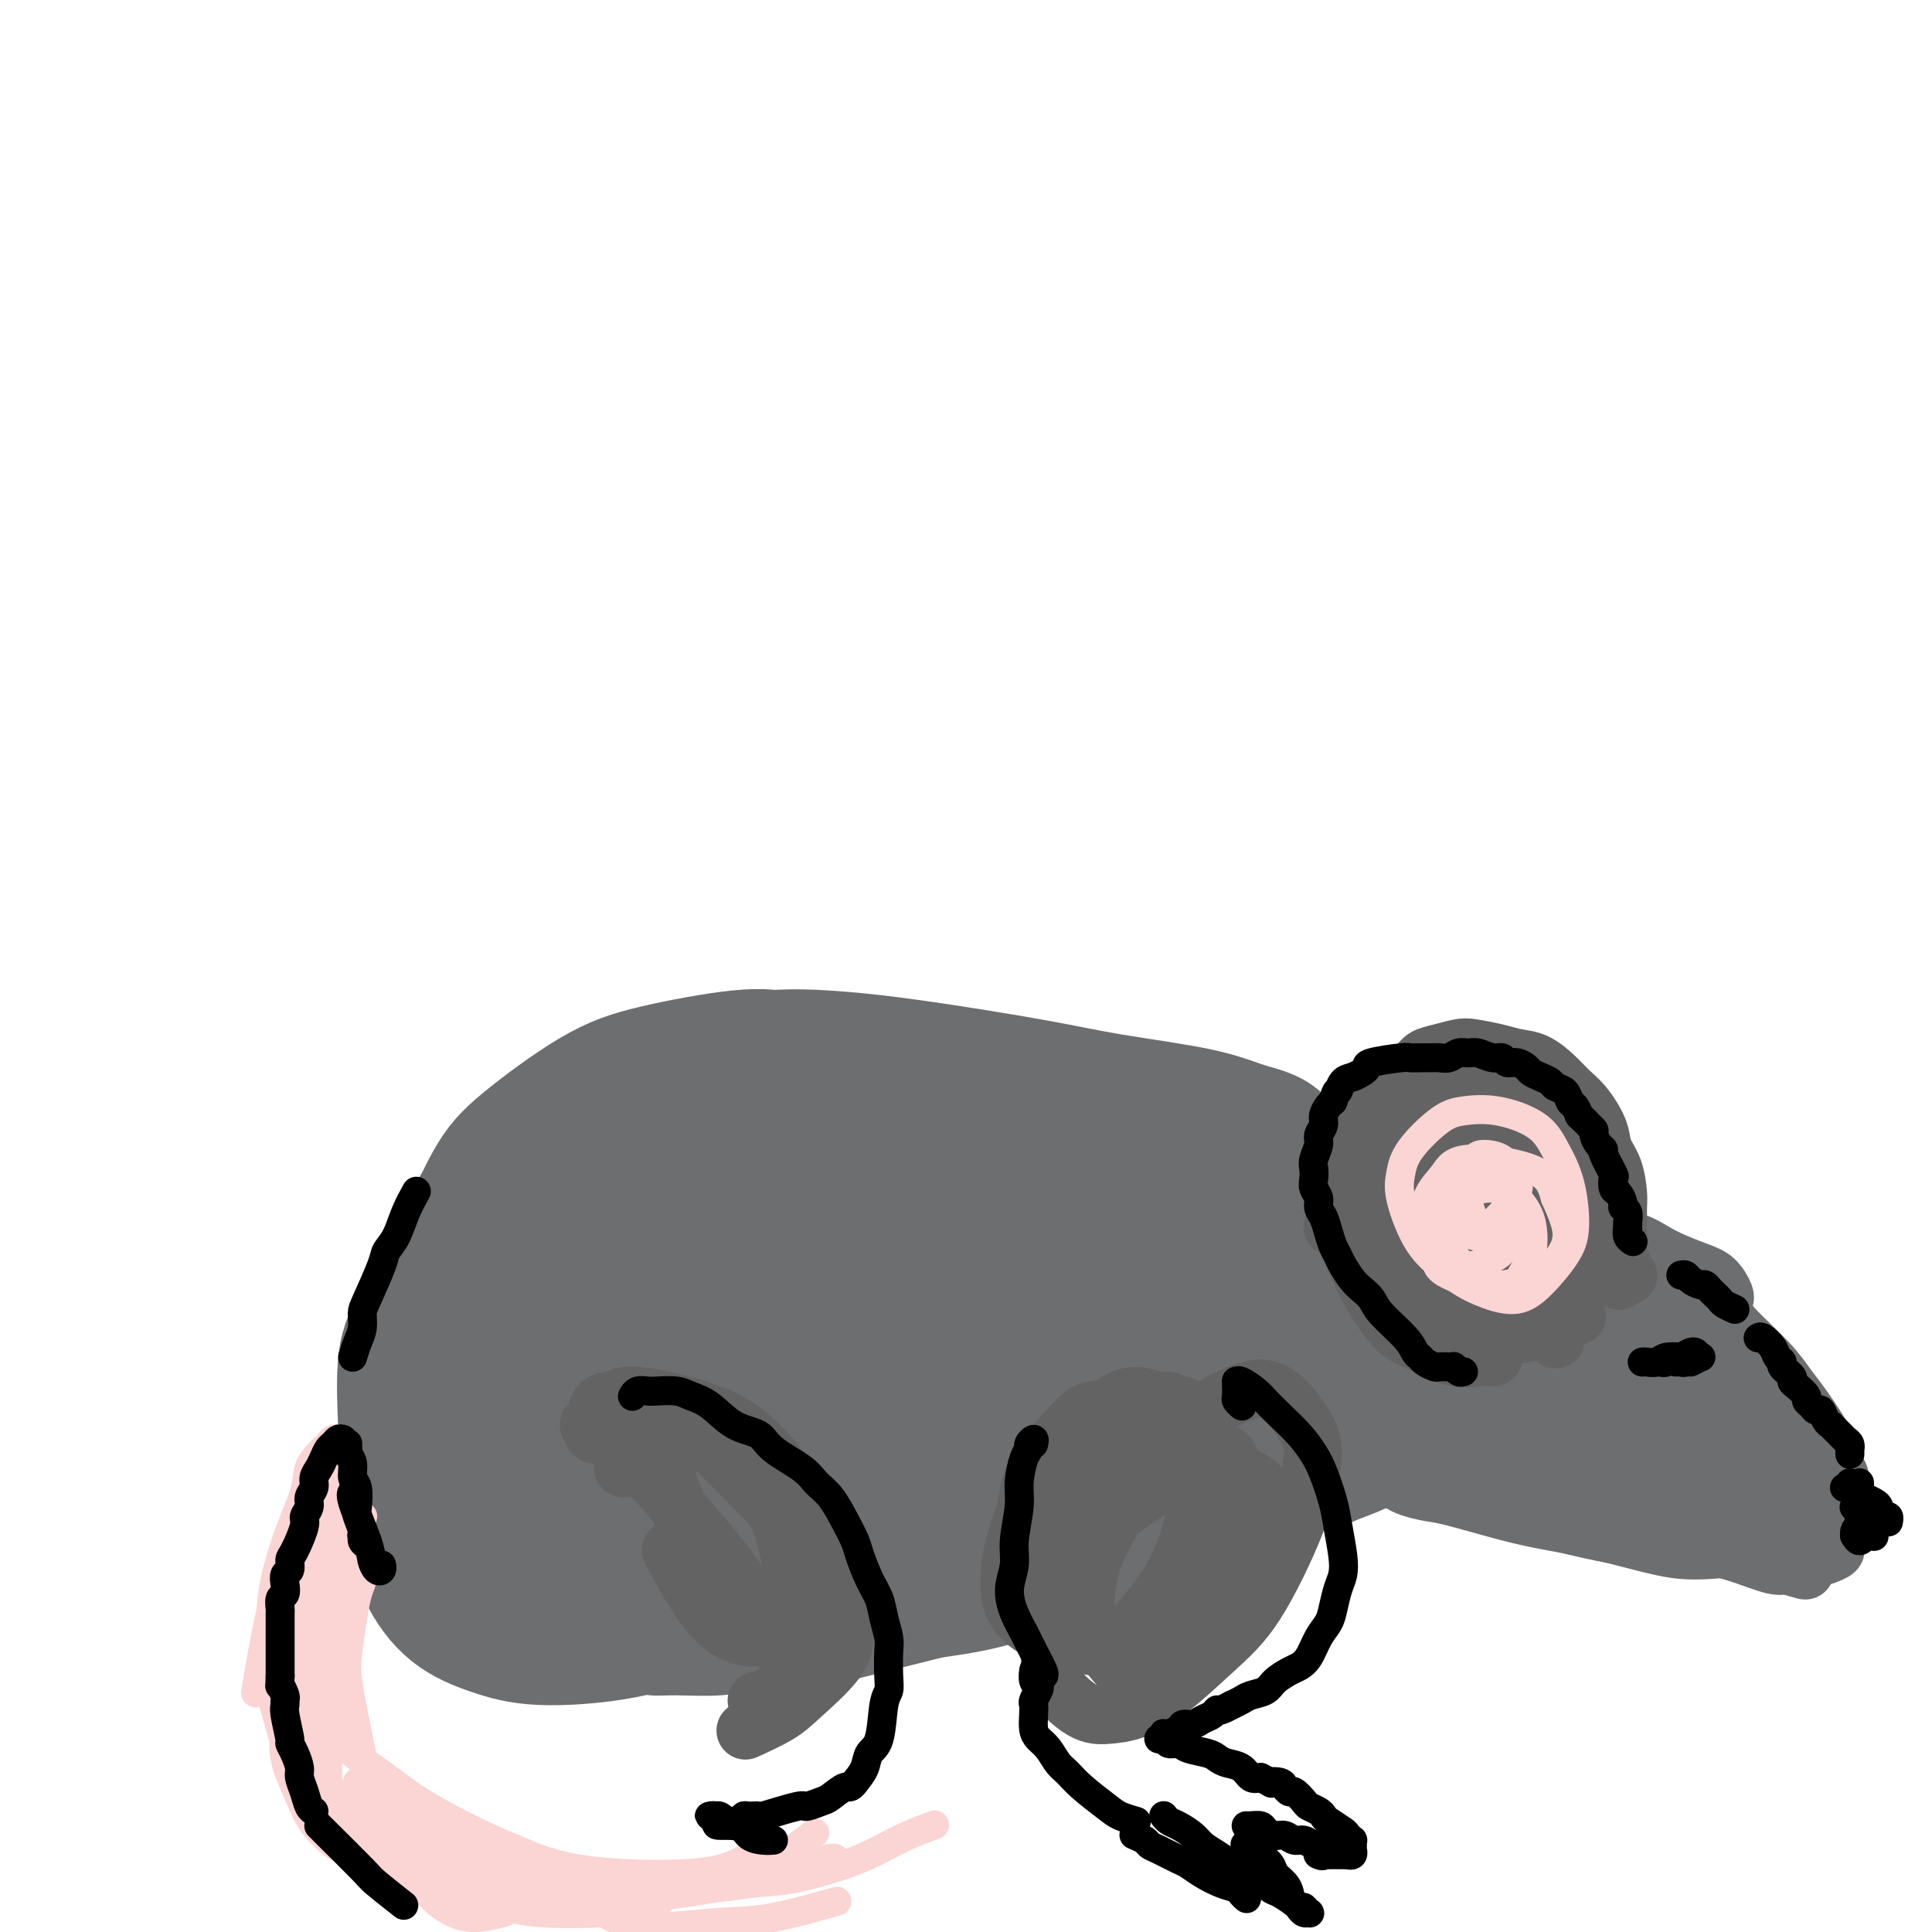<svg viewBox='0 0 400 400' version='1.1' xmlns='http://www.w3.org/2000/svg' xmlns:xlink='http://www.w3.org/1999/xlink'><g fill='none' stroke='rgb(109,110,112)' stroke-width='12' stroke-linecap='round' stroke-linejoin='round'><path d='M154,238c-0.408,0.279 -0.816,0.558 -1,1c-0.184,0.442 -0.144,1.045 0,1c0.144,-0.045 0.391,-0.740 1,-1c0.609,-0.260 1.579,-0.084 3,-2c1.421,-1.916 3.292,-5.922 4,-8c0.708,-2.078 0.254,-2.226 0,-3c-0.254,-0.774 -0.307,-2.173 -2,-3c-1.693,-0.827 -5.026,-1.081 -8,-1c-2.974,0.081 -5.589,0.498 -9,2c-3.411,1.502 -7.617,4.088 -12,8c-4.383,3.912 -8.942,9.151 -12,13c-3.058,3.849 -4.616,6.309 -6,10c-1.384,3.691 -2.592,8.613 -2,12c0.592,3.387 2.986,5.238 5,7c2.014,1.762 3.647,3.433 9,5c5.353,1.567 14.426,3.030 21,4c6.574,0.970 10.648,1.447 18,1c7.352,-0.447 17.983,-1.819 25,-3c7.017,-1.181 10.419,-2.171 16,-4c5.581,-1.829 13.339,-4.497 18,-6c4.661,-1.503 6.225,-1.842 8,-3c1.775,-1.158 3.763,-3.137 4,-5c0.237,-1.863 -1.276,-3.612 -3,-5c-1.724,-1.388 -3.660,-2.415 -8,-5c-4.340,-2.585 -11.083,-6.727 -17,-10c-5.917,-3.273 -11.007,-5.676 -16,-8c-4.993,-2.324 -9.891,-4.567 -17,-6c-7.109,-1.433 -16.431,-2.054 -23,-2c-6.569,0.054 -10.384,0.784 -16,3c-5.616,2.216 -13.033,5.919 -18,9c-4.967,3.081 -7.483,5.541 -10,8'/><path d='M106,247c-5.736,4.635 -6.076,7.723 -7,11c-0.924,3.277 -2.430,6.744 1,12c3.430,5.256 11.797,12.300 20,16c8.203,3.700 16.241,4.056 23,4c6.759,-0.056 12.239,-0.524 20,-2c7.761,-1.476 17.805,-3.961 25,-6c7.195,-2.039 11.542,-3.632 17,-6c5.458,-2.368 12.027,-5.510 16,-8c3.973,-2.490 5.349,-4.327 6,-7c0.651,-2.673 0.576,-6.182 -1,-9c-1.576,-2.818 -4.652,-4.945 -8,-7c-3.348,-2.055 -6.968,-4.037 -14,-7c-7.032,-2.963 -17.476,-6.907 -25,-9c-7.524,-2.093 -12.129,-2.335 -19,-1c-6.871,1.335 -16.007,4.249 -22,7c-5.993,2.751 -8.844,5.341 -12,10c-3.156,4.659 -6.619,11.387 -8,16c-1.381,4.613 -0.682,7.112 2,11c2.682,3.888 7.345,9.167 12,12c4.655,2.833 9.302,3.220 16,3c6.698,-0.220 15.447,-1.047 22,-3c6.553,-1.953 10.908,-5.033 15,-8c4.092,-2.967 7.919,-5.821 11,-10c3.081,-4.179 5.417,-9.682 6,-14c0.583,-4.318 -0.586,-7.452 -4,-12c-3.414,-4.548 -9.072,-10.512 -16,-15c-6.928,-4.488 -15.125,-7.502 -22,-8c-6.875,-0.498 -12.428,1.520 -20,6c-7.572,4.480 -17.163,11.423 -23,17c-5.837,5.577 -7.918,9.789 -10,14'/><path d='M107,254c-2.939,4.906 -5.286,10.171 -4,15c1.286,4.829 6.205,9.222 11,12c4.795,2.778 9.466,3.941 15,5c5.534,1.059 11.929,2.013 21,0c9.071,-2.013 20.817,-6.992 29,-11c8.183,-4.008 12.804,-7.046 17,-10c4.196,-2.954 7.966,-5.825 10,-10c2.034,-4.175 2.332,-9.655 3,-14c0.668,-4.345 1.706,-7.554 -6,-9c-7.706,-1.446 -24.157,-1.129 -34,1c-9.843,2.129 -13.077,6.070 -18,11c-4.923,4.930 -11.534,10.847 -15,16c-3.466,5.153 -3.786,9.541 -3,12c0.786,2.459 2.679,2.990 5,3c2.321,0.010 5.071,-0.499 10,-3c4.929,-2.501 12.036,-6.993 17,-11c4.964,-4.007 7.784,-7.530 10,-11c2.216,-3.470 3.829,-6.886 4,-10c0.171,-3.114 -1.101,-5.926 -3,-7c-1.899,-1.074 -4.424,-0.411 -8,1c-3.576,1.411 -8.202,3.571 -15,10c-6.798,6.429 -15.767,17.126 -20,24c-4.233,6.874 -3.729,9.923 -3,12c0.729,2.077 1.681,3.181 5,3c3.319,-0.181 9.003,-1.646 13,-3c3.997,-1.354 6.307,-2.595 12,-8c5.693,-5.405 14.769,-14.973 18,-20c3.231,-5.027 0.615,-5.514 -2,-6'/><path d='M176,246c-1.180,-1.609 -3.131,-2.632 -7,-3c-3.869,-0.368 -9.658,-0.082 -15,2c-5.342,2.082 -10.237,5.960 -14,9c-3.763,3.040 -6.394,5.244 -8,8c-1.606,2.756 -2.187,6.065 -1,8c1.187,1.935 4.143,2.496 6,4c1.857,1.504 2.615,3.950 13,1c10.385,-2.950 30.396,-11.296 41,-16c10.604,-4.704 11.803,-5.767 15,-9c3.197,-3.233 8.394,-8.637 11,-12c2.606,-3.363 2.620,-4.686 2,-6c-0.620,-1.314 -1.876,-2.620 -6,-4c-4.124,-1.380 -11.116,-2.834 -16,-3c-4.884,-0.166 -7.660,0.955 -12,4c-4.340,3.045 -10.245,8.012 -14,13c-3.755,4.988 -5.358,9.997 -6,12c-0.642,2.003 -0.321,1.002 0,0'/></g>
<g fill='none' stroke='rgb(109,110,112)' stroke-width='28' stroke-linecap='round' stroke-linejoin='round'><path d='M136,230c-0.366,-0.886 -0.732,-1.771 1,0c1.732,1.771 5.562,6.200 7,8c1.438,1.800 0.486,0.972 3,2c2.514,1.028 8.495,3.912 12,6c3.505,2.088 4.532,3.382 10,3c5.468,-0.382 15.375,-2.438 20,-4c4.625,-1.562 3.969,-2.628 4,-4c0.031,-1.372 0.749,-3.049 0,-5c-0.749,-1.951 -2.966,-4.174 -5,-6c-2.034,-1.826 -3.887,-3.253 -8,-5c-4.113,-1.747 -10.486,-3.813 -15,-5c-4.514,-1.187 -7.167,-1.496 -12,-1c-4.833,0.496 -11.845,1.798 -17,3c-5.155,1.202 -8.453,2.305 -13,5c-4.547,2.695 -10.343,6.982 -14,10c-3.657,3.018 -5.174,4.768 -7,8c-1.826,3.232 -3.962,7.948 -5,11c-1.038,3.052 -0.978,4.440 1,7c1.978,2.560 5.875,6.290 9,9c3.125,2.710 5.479,4.399 11,6c5.521,1.601 14.210,3.113 21,4c6.790,0.887 11.682,1.147 17,1c5.318,-0.147 11.063,-0.702 19,-2c7.937,-1.298 18.066,-3.340 25,-5c6.934,-1.660 10.675,-2.939 17,-5c6.325,-2.061 15.236,-4.903 21,-7c5.764,-2.097 8.380,-3.449 12,-6c3.620,-2.551 8.244,-6.302 11,-9c2.756,-2.698 3.645,-4.342 4,-6c0.355,-1.658 0.178,-3.329 0,-5'/><path d='M265,238c-0.607,-2.465 -4.125,-3.129 -7,-4c-2.875,-0.871 -5.108,-1.950 -10,-3c-4.892,-1.050 -12.441,-2.073 -18,-3c-5.559,-0.927 -9.126,-1.760 -16,-3c-6.874,-1.240 -17.055,-2.886 -25,-4c-7.945,-1.114 -13.654,-1.694 -19,-2c-5.346,-0.306 -10.327,-0.337 -17,1c-6.673,1.337 -15.037,4.043 -21,6c-5.963,1.957 -9.526,3.167 -14,6c-4.474,2.833 -9.861,7.291 -14,12c-4.139,4.709 -7.031,9.668 -9,14c-1.969,4.332 -3.016,8.035 -4,11c-0.984,2.965 -1.904,5.190 -1,10c0.904,4.810 3.634,12.203 6,17c2.366,4.797 4.368,6.997 7,9c2.632,2.003 5.893,3.807 11,6c5.107,2.193 12.059,4.774 18,6c5.941,1.226 10.871,1.097 16,1c5.129,-0.097 10.458,-0.161 17,-1c6.542,-0.839 14.296,-2.451 22,-5c7.704,-2.549 15.358,-6.034 21,-9c5.642,-2.966 9.271,-5.413 13,-8c3.729,-2.587 7.558,-5.312 11,-9c3.442,-3.688 6.497,-8.337 8,-12c1.503,-3.663 1.454,-6.340 1,-9c-0.454,-2.660 -1.313,-5.304 -4,-9c-2.687,-3.696 -7.204,-8.443 -11,-12c-3.796,-3.557 -6.873,-5.922 -12,-9c-5.127,-3.078 -12.303,-6.867 -18,-9c-5.697,-2.133 -9.913,-2.609 -16,-3c-6.087,-0.391 -14.043,-0.695 -22,-1'/><path d='M158,222c-8.862,-0.306 -12.018,0.928 -16,2c-3.982,1.072 -8.789,1.981 -14,4c-5.211,2.019 -10.827,5.147 -15,9c-4.173,3.853 -6.902,8.431 -9,12c-2.098,3.569 -3.563,6.129 -4,10c-0.437,3.871 0.154,9.052 1,13c0.846,3.948 1.946,6.664 4,10c2.054,3.336 5.060,7.293 13,12c7.940,4.707 20.812,10.164 31,13c10.188,2.836 17.692,3.052 24,3c6.308,-0.052 11.422,-0.371 19,-1c7.578,-0.629 17.622,-1.567 25,-3c7.378,-1.433 12.092,-3.362 17,-5c4.908,-1.638 10.011,-2.985 15,-6c4.989,-3.015 9.863,-7.696 13,-11c3.137,-3.304 4.538,-5.230 5,-9c0.462,-3.770 -0.013,-9.384 -1,-13c-0.987,-3.616 -2.485,-5.233 -6,-8c-3.515,-2.767 -9.046,-6.684 -14,-9c-4.954,-2.316 -9.331,-3.032 -14,-4c-4.669,-0.968 -9.629,-2.186 -17,-3c-7.371,-0.814 -17.154,-1.222 -25,-1c-7.846,0.222 -13.755,1.074 -19,2c-5.245,0.926 -9.825,1.927 -16,5c-6.175,3.073 -13.946,8.217 -19,12c-5.054,3.783 -7.390,6.204 -10,10c-2.610,3.796 -5.493,8.966 -7,14c-1.507,5.034 -1.636,9.932 -1,14c0.636,4.068 2.039,7.305 5,11c2.961,3.695 7.481,7.847 12,12'/><path d='M135,317c4.366,3.035 9.282,4.623 14,6c4.718,1.377 9.239,2.545 16,3c6.761,0.455 15.762,0.198 23,-1c7.238,-1.198 12.714,-3.337 18,-5c5.286,-1.663 10.381,-2.849 17,-6c6.619,-3.151 14.761,-8.267 20,-11c5.239,-2.733 7.576,-3.084 12,-8c4.424,-4.916 10.934,-14.397 13,-20c2.066,-5.603 -0.311,-7.329 -2,-9c-1.689,-1.671 -2.689,-3.289 -6,-6c-3.311,-2.711 -8.933,-6.515 -14,-9c-5.067,-2.485 -9.579,-3.649 -14,-5c-4.421,-1.351 -8.751,-2.888 -15,-3c-6.249,-0.112 -14.416,1.201 -20,3c-5.584,1.799 -8.585,4.086 -13,7c-4.415,2.914 -10.243,6.457 -14,10c-3.757,3.543 -5.444,7.088 -7,10c-1.556,2.912 -2.980,5.191 -3,9c-0.020,3.809 1.364,9.149 3,13c1.636,3.851 3.526,6.213 6,8c2.474,1.787 5.534,2.999 11,4c5.466,1.001 13.340,1.791 19,2c5.660,0.209 9.106,-0.162 15,-2c5.894,-1.838 14.237,-5.141 20,-8c5.763,-2.859 8.947,-5.274 13,-9c4.053,-3.726 8.976,-8.764 12,-14c3.024,-5.236 4.151,-10.672 4,-15c-0.151,-4.328 -1.579,-7.550 -3,-11c-1.421,-3.450 -2.835,-7.129 -6,-10c-3.165,-2.871 -8.083,-4.936 -13,-7'/><path d='M241,233c-3.985,-1.194 -7.446,-0.679 -11,0c-3.554,0.679 -7.201,1.523 -12,4c-4.799,2.477 -10.750,6.587 -15,10c-4.250,3.413 -6.799,6.128 -9,9c-2.201,2.872 -4.053,5.900 -5,10c-0.947,4.100 -0.990,9.272 0,13c0.990,3.728 3.012,6.014 5,8c1.988,1.986 3.943,3.673 8,5c4.057,1.327 10.215,2.292 15,2c4.785,-0.292 8.198,-1.843 12,-3c3.802,-1.157 7.993,-1.922 13,-4c5.007,-2.078 10.830,-5.469 15,-8c4.170,-2.531 6.687,-4.201 9,-6c2.313,-1.799 4.422,-3.728 6,-6c1.578,-2.272 2.627,-4.886 3,-7c0.373,-2.114 0.072,-3.729 -2,-6c-2.072,-2.271 -5.914,-5.200 -9,-8c-3.086,-2.800 -5.414,-5.472 -10,-8c-4.586,-2.528 -11.428,-4.910 -16,-6c-4.572,-1.090 -6.872,-0.886 -11,0c-4.128,0.886 -10.082,2.454 -14,4c-3.918,1.546 -5.798,3.069 -8,6c-2.202,2.931 -4.726,7.268 -6,11c-1.274,3.732 -1.298,6.858 -1,10c0.298,3.142 0.919,6.298 3,10c2.081,3.702 5.621,7.948 9,11c3.379,3.052 6.596,4.911 10,6c3.404,1.089 6.993,1.409 12,1c5.007,-0.409 11.430,-1.545 16,-3c4.570,-1.455 7.285,-3.227 10,-5'/><path d='M258,283c6.126,-2.639 8.439,-5.236 11,-10c2.561,-4.764 5.368,-11.696 6,-16c0.632,-4.304 -0.910,-5.981 -3,-8c-2.090,-2.019 -4.726,-4.382 -7,-6c-2.274,-1.618 -4.186,-2.492 -9,-4c-4.814,-1.508 -12.531,-3.649 -17,-5c-4.469,-1.351 -5.691,-1.913 -12,1c-6.309,2.913 -17.705,9.300 -23,13c-5.295,3.700 -4.488,4.712 -5,8c-0.512,3.288 -2.343,8.850 -3,13c-0.657,4.150 -0.141,6.887 2,11c2.141,4.113 5.907,9.603 9,13c3.093,3.397 5.512,4.700 10,6c4.488,1.300 11.044,2.596 16,3c4.956,0.404 8.310,-0.084 12,-1c3.690,-0.916 7.715,-2.261 12,-5c4.285,-2.739 8.831,-6.873 12,-10c3.169,-3.127 4.963,-5.249 7,-9c2.037,-3.751 4.319,-9.132 5,-13c0.681,-3.868 -0.238,-6.221 -1,-9c-0.762,-2.779 -1.367,-5.982 -4,-9c-2.633,-3.018 -7.294,-5.849 -11,-8c-3.706,-2.151 -6.457,-3.620 -12,-5c-5.543,-1.380 -13.878,-2.669 -20,-3c-6.122,-0.331 -10.030,0.298 -14,1c-3.970,0.702 -8.002,1.477 -13,4c-4.998,2.523 -10.961,6.795 -15,10c-4.039,3.205 -6.154,5.344 -8,9c-1.846,3.656 -3.423,8.828 -5,14'/><path d='M178,268c-0.637,4.250 0.271,7.875 1,11c0.729,3.125 1.279,5.751 4,9c2.721,3.249 7.612,7.121 12,9c4.388,1.879 8.272,1.766 12,2c3.728,0.234 7.298,0.814 13,0c5.702,-0.814 13.535,-3.022 19,-5c5.465,-1.978 8.563,-3.726 13,-7c4.437,-3.274 10.213,-8.074 14,-11c3.787,-2.926 5.584,-3.976 7,-8c1.416,-4.024 2.451,-11.021 2,-14c-0.451,-2.979 -2.387,-1.940 -6,-3c-3.613,-1.060 -8.902,-4.218 -14,-6c-5.098,-1.782 -10.007,-2.187 -15,-3c-4.993,-0.813 -10.072,-2.033 -17,-2c-6.928,0.033 -15.705,1.320 -22,3c-6.295,1.680 -10.110,3.755 -14,6c-3.890,2.245 -7.857,4.662 -12,9c-4.143,4.338 -8.462,10.597 -11,15c-2.538,4.403 -3.293,6.950 -3,11c0.293,4.050 1.635,9.603 4,13c2.365,3.397 5.752,4.638 9,6c3.248,1.362 6.358,2.844 12,3c5.642,0.156 13.815,-1.015 20,-2c6.185,-0.985 10.381,-1.784 15,-3c4.619,-1.216 9.660,-2.848 15,-5c5.340,-2.152 10.978,-4.824 15,-7c4.022,-2.176 6.429,-3.855 8,-6c1.571,-2.145 2.306,-4.756 2,-7c-0.306,-2.244 -1.653,-4.122 -3,-6'/><path d='M258,270c-1.722,-2.510 -4.526,-5.785 -12,-10c-7.474,-4.215 -19.618,-9.368 -26,-11c-6.382,-1.632 -7.002,0.258 -8,2c-0.998,1.742 -2.373,3.335 -4,5c-1.627,1.665 -3.506,3.403 0,8c3.506,4.597 12.395,12.053 18,16c5.605,3.947 7.924,4.385 11,5c3.076,0.615 6.907,1.408 11,2c4.093,0.592 8.448,0.983 11,1c2.552,0.017 3.303,-0.342 2,-1c-1.303,-0.658 -4.658,-1.617 -6,-2c-1.342,-0.383 -0.671,-0.192 0,0'/><path d='M142,291c-5.126,0.956 -10.251,1.912 -13,2c-2.749,0.088 -3.120,-0.693 -4,-1c-0.880,-0.307 -2.268,-0.139 -3,-1c-0.732,-0.861 -0.808,-2.750 -1,-4c-0.192,-1.250 -0.501,-1.859 -1,-3c-0.499,-1.141 -1.187,-2.812 -2,-4c-0.813,-1.188 -1.750,-1.891 -3,-3c-1.250,-1.109 -2.811,-2.624 -4,-3c-1.189,-0.376 -2.005,0.388 -3,1c-0.995,0.612 -2.167,1.071 -3,2c-0.833,0.929 -1.326,2.326 -2,4c-0.674,1.674 -1.531,3.625 -2,5c-0.469,1.375 -0.552,2.174 0,3c0.552,0.826 1.738,1.681 3,2c1.262,0.319 2.599,0.103 4,0c1.401,-0.103 2.865,-0.094 5,-1c2.135,-0.906 4.939,-2.728 7,-5c2.061,-2.272 3.379,-4.994 4,-7c0.621,-2.006 0.546,-3.297 0,-5c-0.546,-1.703 -1.563,-3.817 -3,-5c-1.437,-1.183 -3.293,-1.434 -5,-2c-1.707,-0.566 -3.264,-1.446 -6,-2c-2.736,-0.554 -6.652,-0.781 -10,0c-3.348,0.781 -6.130,2.571 -8,4c-1.870,1.429 -2.829,2.496 -4,5c-1.171,2.504 -2.554,6.444 -3,9c-0.446,2.556 0.045,3.726 1,6c0.955,2.274 2.372,5.651 4,8c1.628,2.349 3.465,3.671 6,5c2.535,1.329 5.767,2.664 9,4'/><path d='M105,305c4.351,1.368 7.728,0.289 11,-1c3.272,-1.289 6.440,-2.787 9,-4c2.560,-1.213 4.514,-2.141 7,-4c2.486,-1.859 5.505,-4.650 7,-7c1.495,-2.350 1.467,-4.257 2,-6c0.533,-1.743 1.628,-3.320 1,-6c-0.628,-2.680 -2.978,-6.464 -5,-9c-2.022,-2.536 -3.715,-3.825 -6,-6c-2.285,-2.175 -5.160,-5.237 -10,-7c-4.840,-1.763 -11.644,-2.226 -16,-1c-4.356,1.226 -6.264,4.143 -8,6c-1.736,1.857 -3.302,2.654 -5,5c-1.698,2.346 -3.530,6.240 -5,9c-1.470,2.760 -2.580,4.387 -3,8c-0.420,3.613 -0.152,9.213 0,13c0.152,3.787 0.186,5.760 1,9c0.814,3.240 2.407,7.746 4,11c1.593,3.254 3.184,5.256 6,7c2.816,1.744 6.855,3.230 10,4c3.145,0.770 5.395,0.823 9,0c3.605,-0.823 8.566,-2.523 12,-4c3.434,-1.477 5.340,-2.730 8,-5c2.660,-2.270 6.072,-5.558 8,-8c1.928,-2.442 2.370,-4.038 3,-6c0.630,-1.962 1.448,-4.289 1,-7c-0.448,-2.711 -2.161,-5.807 -4,-8c-1.839,-2.193 -3.802,-3.485 -7,-5c-3.198,-1.515 -7.630,-3.254 -11,-4c-3.370,-0.746 -5.677,-0.499 -8,0c-2.323,0.499 -4.661,1.249 -7,2'/><path d='M109,281c-3.986,1.252 -6.452,3.383 -9,6c-2.548,2.617 -5.177,5.720 -7,8c-1.823,2.280 -2.841,3.735 -4,6c-1.159,2.265 -2.458,5.338 -3,8c-0.542,2.662 -0.327,4.913 0,7c0.327,2.087 0.765,4.010 2,6c1.235,1.990 3.266,4.045 6,6c2.734,1.955 6.173,3.809 9,5c2.827,1.191 5.044,1.719 8,2c2.956,0.281 6.651,0.313 12,-1c5.349,-1.313 12.354,-3.973 17,-7c4.646,-3.027 6.935,-6.421 9,-9c2.065,-2.579 3.905,-4.343 5,-7c1.095,-2.657 1.444,-6.206 1,-9c-0.444,-2.794 -1.682,-4.834 -3,-7c-1.318,-2.166 -2.717,-4.457 -6,-7c-3.283,-2.543 -8.451,-5.339 -12,-7c-3.549,-1.661 -5.481,-2.189 -9,-2c-3.519,0.189 -8.627,1.095 -12,2c-3.373,0.905 -5.011,1.808 -8,4c-2.989,2.192 -7.330,5.672 -10,8c-2.670,2.328 -3.670,3.505 -5,6c-1.330,2.495 -2.992,6.310 -4,9c-1.008,2.690 -1.363,4.256 -1,7c0.363,2.744 1.443,6.667 3,10c1.557,3.333 3.591,6.075 6,8c2.409,1.925 5.192,3.031 8,4c2.808,0.969 5.641,1.799 10,2c4.359,0.201 10.246,-0.228 15,-1c4.754,-0.772 8.377,-1.886 12,-3'/><path d='M139,335c7.213,-1.747 11.745,-4.113 16,-6c4.255,-1.887 8.233,-3.295 12,-5c3.767,-1.705 7.324,-3.706 11,-6c3.676,-2.294 7.470,-4.879 10,-7c2.530,-2.121 3.797,-3.778 5,-5c1.203,-1.222 2.343,-2.010 2,-3c-0.343,-0.990 -2.169,-2.181 -3,-3c-0.831,-0.819 -0.668,-1.265 -4,-1c-3.332,0.265 -10.161,1.240 -14,2c-3.839,0.760 -4.690,1.305 -6,2c-1.310,0.695 -3.078,1.542 -5,3c-1.922,1.458 -3.997,3.528 -5,5c-1.003,1.472 -0.935,2.346 -1,3c-0.065,0.654 -0.263,1.089 1,2c1.263,0.911 3.989,2.298 6,3c2.011,0.702 3.308,0.720 6,1c2.692,0.280 6.780,0.822 10,1c3.220,0.178 5.573,-0.008 8,0c2.427,0.008 4.930,0.211 8,0c3.070,-0.211 6.709,-0.835 9,-1c2.291,-0.165 3.234,0.131 4,0c0.766,-0.131 1.356,-0.687 1,-1c-0.356,-0.313 -1.658,-0.383 -3,-1c-1.342,-0.617 -2.723,-1.782 -6,-3c-3.277,-1.218 -8.449,-2.491 -12,-4c-3.551,-1.509 -5.482,-3.255 -9,-4c-3.518,-0.745 -8.623,-0.488 -12,0c-3.377,0.488 -5.024,1.208 -7,2c-1.976,0.792 -4.279,1.655 -6,3c-1.721,1.345 -2.861,3.173 -4,5'/><path d='M151,317c-1.431,1.962 -0.009,2.867 1,4c1.009,1.133 1.604,2.494 4,4c2.396,1.506 6.593,3.156 10,4c3.407,0.844 6.023,0.883 9,1c2.977,0.117 6.314,0.312 11,0c4.686,-0.312 10.721,-1.132 15,-2c4.279,-0.868 6.803,-1.784 11,-3c4.197,-1.216 10.068,-2.731 14,-4c3.932,-1.269 5.926,-2.291 8,-3c2.074,-0.709 4.229,-1.106 6,-2c1.771,-0.894 3.158,-2.285 3,-3c-0.158,-0.715 -1.860,-0.752 -4,-1c-2.140,-0.248 -4.717,-0.706 -7,-1c-2.283,-0.294 -4.271,-0.425 -7,-1c-2.729,-0.575 -6.199,-1.594 -8,-2c-1.801,-0.406 -1.931,-0.199 -2,0c-0.069,0.199 -0.076,0.390 1,1c1.076,0.610 3.234,1.637 5,2c1.766,0.363 3.140,0.061 6,0c2.860,-0.061 7.205,0.119 11,0c3.795,-0.119 7.041,-0.538 10,-1c2.959,-0.462 5.630,-0.966 9,-2c3.370,-1.034 7.437,-2.599 10,-4c2.563,-1.401 3.622,-2.638 5,-4c1.378,-1.362 3.075,-2.850 4,-5c0.925,-2.150 1.076,-4.963 1,-7c-0.076,-2.037 -0.381,-3.299 -1,-5c-0.619,-1.701 -1.551,-3.843 -3,-6c-1.449,-2.157 -3.414,-4.331 -5,-6c-1.586,-1.669 -2.793,-2.835 -4,-4'/><path d='M264,267c-2.270,-2.906 -1.946,-2.171 -2,-2c-0.054,0.171 -0.486,-0.222 0,0c0.486,0.222 1.888,1.061 3,2c1.112,0.939 1.933,1.979 3,3c1.067,1.021 2.381,2.023 4,3c1.619,0.977 3.542,1.930 5,3c1.458,1.070 2.452,2.256 3,3c0.548,0.744 0.649,1.046 1,1c0.351,-0.046 0.952,-0.439 1,-1c0.048,-0.561 -0.457,-1.289 -1,-2c-0.543,-0.711 -1.125,-1.403 -2,-3c-0.875,-1.597 -2.044,-4.097 -3,-6c-0.956,-1.903 -1.700,-3.207 -3,-5c-1.300,-1.793 -3.158,-4.075 -5,-6c-1.842,-1.925 -3.670,-3.494 -5,-5c-1.330,-1.506 -2.162,-2.948 -3,-4c-0.838,-1.052 -1.683,-1.714 -2,-2c-0.317,-0.286 -0.107,-0.196 0,0c0.107,0.196 0.110,0.498 1,1c0.890,0.502 2.666,1.203 4,2c1.334,0.797 2.227,1.690 4,3c1.773,1.310 4.425,3.037 6,4c1.575,0.963 2.074,1.164 3,2c0.926,0.836 2.279,2.308 3,3c0.721,0.692 0.809,0.603 1,1c0.191,0.397 0.483,1.280 0,1c-0.483,-0.280 -1.743,-1.724 -3,-3c-1.257,-1.276 -2.512,-2.383 -4,-4c-1.488,-1.617 -3.208,-3.743 -5,-6c-1.792,-2.257 -3.655,-4.645 -5,-6c-1.345,-1.355 -2.173,-1.678 -3,-2'/><path d='M260,242c-3.302,-3.170 -2.057,-1.595 -2,-1c0.057,0.595 -1.076,0.211 -1,0c0.076,-0.211 1.360,-0.250 2,0c0.640,0.250 0.638,0.789 2,2c1.362,1.211 4.090,3.093 6,4c1.910,0.907 3.004,0.840 5,2c1.996,1.160 4.896,3.546 7,5c2.104,1.454 3.413,1.977 5,3c1.587,1.023 3.451,2.547 5,4c1.549,1.453 2.783,2.834 4,4c1.217,1.166 2.418,2.116 3,3c0.582,0.884 0.545,1.700 0,2c-0.545,0.300 -1.598,0.082 -3,-1c-1.402,-1.082 -3.152,-3.029 -5,-5c-1.848,-1.971 -3.795,-3.968 -6,-6c-2.205,-2.032 -4.668,-4.101 -7,-6c-2.332,-1.899 -4.534,-3.630 -6,-5c-1.466,-1.370 -2.198,-2.379 -3,-3c-0.802,-0.621 -1.674,-0.854 -2,-1c-0.326,-0.146 -0.105,-0.206 0,0c0.105,0.206 0.092,0.678 1,1c0.908,0.322 2.735,0.494 4,1c1.265,0.506 1.968,1.348 3,2c1.032,0.652 2.394,1.116 4,2c1.606,0.884 3.455,2.190 5,3c1.545,0.810 2.787,1.126 4,2c1.213,0.874 2.397,2.306 3,3c0.603,0.694 0.624,0.648 1,1c0.376,0.352 1.107,1.100 1,1c-0.107,-0.100 -1.054,-1.050 -2,-2'/><path d='M288,257c-0.738,-0.518 -1.584,-0.812 -3,-2c-1.416,-1.188 -3.401,-3.268 -5,-5c-1.599,-1.732 -2.813,-3.115 -4,-4c-1.187,-0.885 -2.349,-1.272 -3,-2c-0.651,-0.728 -0.791,-1.796 -1,-2c-0.209,-0.204 -0.485,0.455 0,1c0.485,0.545 1.733,0.974 3,2c1.267,1.026 2.553,2.648 4,4c1.447,1.352 3.053,2.436 5,4c1.947,1.564 4.233,3.610 6,5c1.767,1.390 3.013,2.123 4,3c0.987,0.877 1.715,1.897 3,3c1.285,1.103 3.128,2.290 4,3c0.872,0.710 0.775,0.942 1,1c0.225,0.058 0.773,-0.057 1,0c0.227,0.057 0.132,0.287 0,0c-0.132,-0.287 -0.302,-1.089 -1,-2c-0.698,-0.911 -1.925,-1.930 -3,-3c-1.075,-1.070 -1.999,-2.190 -3,-3c-1.001,-0.810 -2.080,-1.311 -3,-2c-0.920,-0.689 -1.680,-1.568 -2,-2c-0.320,-0.432 -0.198,-0.418 0,0c0.198,0.418 0.474,1.238 1,2c0.526,0.762 1.304,1.465 2,2c0.696,0.535 1.311,0.900 2,2c0.689,1.100 1.453,2.934 2,4c0.547,1.066 0.878,1.364 1,2c0.122,0.636 0.035,1.610 0,2c-0.035,0.390 -0.017,0.195 0,0'/></g>
<g fill='none' stroke='rgb(109,110,112)' stroke-width='20' stroke-linecap='round' stroke-linejoin='round'><path d='M272,258c-0.427,-0.007 -0.854,-0.013 -1,0c-0.146,0.013 -0.012,0.046 0,0c0.012,-0.046 -0.100,-0.171 0,0c0.100,0.171 0.410,0.636 1,1c0.590,0.364 1.458,0.625 2,1c0.542,0.375 0.757,0.865 2,2c1.243,1.135 3.513,2.917 5,4c1.487,1.083 2.192,1.467 3,2c0.808,0.533 1.721,1.216 3,2c1.279,0.784 2.926,1.670 4,2c1.074,0.330 1.577,0.102 2,0c0.423,-0.102 0.768,-0.080 1,0c0.232,0.080 0.352,0.218 0,0c-0.352,-0.218 -1.177,-0.790 -2,-1c-0.823,-0.210 -1.645,-0.056 -3,0c-1.355,0.056 -3.244,0.016 -4,0c-0.756,-0.016 -0.378,-0.008 0,0'/></g>
<g fill='none' stroke='rgb(109,110,112)' stroke-width='12' stroke-linecap='round' stroke-linejoin='round'><path d='M255,244c0.024,0.006 0.048,0.012 0,0c-0.048,-0.012 -0.166,-0.043 0,0c0.166,0.043 0.618,0.160 1,0c0.382,-0.160 0.696,-0.598 2,0c1.304,0.598 3.599,2.233 5,3c1.401,0.767 1.907,0.666 3,1c1.093,0.334 2.771,1.104 4,2c1.229,0.896 2.007,1.917 4,3c1.993,1.083 5.201,2.229 7,3c1.799,0.771 2.190,1.167 4,2c1.810,0.833 5.039,2.104 7,3c1.961,0.896 2.656,1.417 4,2c1.344,0.583 3.339,1.229 5,2c1.661,0.771 2.988,1.668 4,2c1.012,0.332 1.707,0.098 2,0c0.293,-0.098 0.183,-0.060 0,0c-0.183,0.060 -0.439,0.142 -1,0c-0.561,-0.142 -1.426,-0.507 -3,-1c-1.574,-0.493 -3.859,-1.115 -6,-2c-2.141,-0.885 -4.140,-2.033 -6,-3c-1.860,-0.967 -3.580,-1.752 -6,-3c-2.420,-1.248 -5.540,-2.960 -8,-4c-2.460,-1.040 -4.261,-1.407 -6,-2c-1.739,-0.593 -3.418,-1.412 -5,-2c-1.582,-0.588 -3.067,-0.947 -4,-1c-0.933,-0.053 -1.314,0.198 -2,0c-0.686,-0.198 -1.679,-0.847 -2,-1c-0.321,-0.153 0.029,0.190 0,0c-0.029,-0.190 -0.437,-0.911 0,-1c0.437,-0.089 1.718,0.456 3,1'/><path d='M261,248c1.238,0.148 2.834,0.518 4,1c1.166,0.482 1.903,1.074 4,2c2.097,0.926 5.554,2.184 8,3c2.446,0.816 3.879,1.188 6,2c2.121,0.812 4.929,2.064 7,3c2.071,0.936 3.406,1.558 5,2c1.594,0.442 3.448,0.706 5,1c1.552,0.294 2.802,0.618 3,1c0.198,0.382 -0.658,0.824 -1,1c-0.342,0.176 -0.171,0.088 0,0'/><path d='M263,243c-0.260,0.200 -0.520,0.400 -1,0c-0.480,-0.400 -1.181,-1.398 -2,-2c-0.819,-0.602 -1.757,-0.806 -2,-1c-0.243,-0.194 0.208,-0.379 1,0c0.792,0.379 1.926,1.322 3,2c1.074,0.678 2.089,1.093 4,2c1.911,0.907 4.719,2.308 7,3c2.281,0.692 4.036,0.674 6,1c1.964,0.326 4.136,0.994 7,2c2.864,1.006 6.418,2.350 9,3c2.582,0.650 4.191,0.605 6,1c1.809,0.395 3.817,1.228 6,2c2.183,0.772 4.539,1.481 6,2c1.461,0.519 2.027,0.846 3,1c0.973,0.154 2.354,0.134 3,0c0.646,-0.134 0.559,-0.382 0,-1c-0.559,-0.618 -1.588,-1.605 -2,-2c-0.412,-0.395 -0.206,-0.197 0,0'/><path d='M268,241c-1.239,-0.428 -2.479,-0.855 -3,-1c-0.521,-0.145 -0.325,-0.007 0,0c0.325,0.007 0.779,-0.115 1,0c0.221,0.115 0.210,0.468 1,1c0.790,0.532 2.380,1.242 4,2c1.620,0.758 3.269,1.565 5,2c1.731,0.435 3.544,0.498 6,1c2.456,0.502 5.557,1.443 8,2c2.443,0.557 4.230,0.731 7,1c2.770,0.269 6.525,0.635 9,1c2.475,0.365 3.670,0.729 5,1c1.330,0.271 2.794,0.447 4,1c1.206,0.553 2.155,1.482 3,2c0.845,0.518 1.587,0.623 2,1c0.413,0.377 0.496,1.025 0,1c-0.496,-0.025 -1.570,-0.721 -2,-1c-0.430,-0.279 -0.215,-0.139 0,0'/><path d='M283,249c-0.682,-0.031 -1.364,-0.062 -2,0c-0.636,0.062 -1.226,0.217 -2,0c-0.774,-0.217 -1.730,-0.805 -2,-1c-0.270,-0.195 0.148,0.004 0,0c-0.148,-0.004 -0.862,-0.212 1,0c1.862,0.212 6.300,0.846 9,1c2.700,0.154 3.661,-0.170 6,0c2.339,0.170 6.055,0.833 9,1c2.945,0.167 5.118,-0.162 7,0c1.882,0.162 3.474,0.817 6,1c2.526,0.183 5.987,-0.105 8,0c2.013,0.105 2.578,0.602 4,1c1.422,0.398 3.702,0.695 5,1c1.298,0.305 1.616,0.618 2,1c0.384,0.382 0.834,0.834 1,1c0.166,0.166 0.047,0.048 0,0c-0.047,-0.048 -0.024,-0.024 0,0'/><path d='M300,254c-0.437,-0.423 -0.873,-0.845 -1,-1c-0.127,-0.155 0.057,-0.042 0,0c-0.057,0.042 -0.354,0.013 0,0c0.354,-0.013 1.358,-0.010 3,0c1.642,0.010 3.922,0.029 6,0c2.078,-0.029 3.953,-0.104 6,0c2.047,0.104 4.266,0.388 7,1c2.734,0.612 5.982,1.552 9,2c3.018,0.448 5.807,0.403 8,1c2.193,0.597 3.789,1.834 6,3c2.211,1.166 5.037,2.260 7,3c1.963,0.740 3.062,1.126 4,2c0.938,0.874 1.714,2.235 2,3c0.286,0.765 0.082,0.933 0,1c-0.082,0.067 -0.041,0.034 0,0'/><path d='M315,257c-0.537,0.139 -1.075,0.278 -1,0c0.075,-0.278 0.762,-0.972 1,-1c0.238,-0.028 0.025,0.610 1,1c0.975,0.390 3.137,0.532 5,1c1.863,0.468 3.428,1.262 5,2c1.572,0.738 3.152,1.419 6,3c2.848,1.581 6.966,4.060 10,6c3.034,1.940 4.985,3.340 7,5c2.015,1.660 4.095,3.580 6,6c1.905,2.420 3.634,5.339 5,7c1.366,1.661 2.368,2.062 3,3c0.632,0.938 0.895,2.411 1,3c0.105,0.589 0.053,0.295 0,0'/><path d='M329,260c-0.484,0.065 -0.967,0.130 -1,0c-0.033,-0.130 0.385,-0.455 1,0c0.615,0.455 1.427,1.692 3,3c1.573,1.308 3.908,2.688 6,4c2.092,1.312 3.942,2.554 6,4c2.058,1.446 4.323,3.094 7,5c2.677,1.906 5.765,4.070 8,6c2.235,1.930 3.618,3.628 5,5c1.382,1.372 2.762,2.419 4,4c1.238,1.581 2.333,3.695 3,5c0.667,1.305 0.905,1.801 1,2c0.095,0.199 0.048,0.099 0,0'/><path d='M337,262c0.030,-0.195 0.060,-0.390 0,-1c-0.060,-0.610 -0.209,-1.634 0,-2c0.209,-0.366 0.775,-0.073 1,0c0.225,0.073 0.108,-0.073 1,0c0.892,0.073 2.793,0.367 4,1c1.207,0.633 1.720,1.606 3,3c1.280,1.394 3.329,3.208 5,5c1.671,1.792 2.966,3.562 5,6c2.034,2.438 4.808,5.543 7,8c2.192,2.457 3.803,4.266 5,6c1.197,1.734 1.981,3.393 3,5c1.019,1.607 2.273,3.163 3,4c0.727,0.837 0.926,0.956 1,1c0.074,0.044 0.021,0.013 0,0c-0.021,-0.013 -0.011,-0.006 0,0'/><path d='M344,263c-0.078,-0.410 -0.156,-0.820 0,-1c0.156,-0.180 0.544,-0.130 1,0c0.456,0.130 0.978,0.340 2,1c1.022,0.660 2.542,1.769 4,3c1.458,1.231 2.854,2.585 4,4c1.146,1.415 2.044,2.892 4,5c1.956,2.108 4.972,4.847 7,7c2.028,2.153 3.069,3.721 4,5c0.931,1.279 1.752,2.269 3,4c1.248,1.731 2.923,4.201 4,6c1.077,1.799 1.557,2.925 2,4c0.443,1.075 0.850,2.097 1,3c0.150,0.903 0.043,1.687 0,2c-0.043,0.313 -0.021,0.157 0,0'/><path d='M353,277c-0.102,-0.047 -0.203,-0.094 0,0c0.203,0.094 0.712,0.328 2,1c1.288,0.672 3.355,1.781 5,3c1.645,1.219 2.868,2.546 4,4c1.132,1.454 2.174,3.033 4,5c1.826,1.967 4.437,4.321 6,6c1.563,1.679 2.079,2.685 3,4c0.921,1.315 2.247,2.941 3,4c0.753,1.059 0.934,1.552 1,2c0.066,0.448 0.018,0.851 0,1c-0.018,0.149 -0.005,0.042 0,0c0.005,-0.042 0.003,-0.021 0,0'/><path d='M363,286c-0.196,-0.053 -0.392,-0.105 0,0c0.392,0.105 1.373,0.368 2,1c0.627,0.632 0.900,1.632 1,2c0.100,0.368 0.029,0.105 0,0c-0.029,-0.105 -0.014,-0.053 0,0'/><path d='M282,297c0.217,0.429 0.433,0.858 1,1c0.567,0.142 1.483,-0.002 3,1c1.517,1.002 3.633,3.152 5,4c1.367,0.848 1.985,0.396 4,1c2.015,0.604 5.427,2.265 8,3c2.573,0.735 4.308,0.544 6,1c1.692,0.456 3.341,1.559 4,2c0.659,0.441 0.330,0.221 0,0'/><path d='M282,303c-1.957,0.026 -3.914,0.051 -5,0c-1.086,-0.051 -1.301,-0.180 -1,0c0.301,0.180 1.117,0.669 2,1c0.883,0.331 1.833,0.505 4,1c2.167,0.495 5.553,1.313 9,2c3.447,0.687 6.957,1.245 10,2c3.043,0.755 5.621,1.708 10,3c4.379,1.292 10.559,2.924 15,4c4.441,1.076 7.144,1.595 10,2c2.856,0.405 5.865,0.697 9,1c3.135,0.303 6.395,0.617 9,1c2.605,0.383 4.554,0.835 6,1c1.446,0.165 2.387,0.044 3,0c0.613,-0.044 0.896,-0.012 1,0c0.104,0.012 0.030,0.003 0,0c-0.030,-0.003 -0.015,-0.002 0,0'/><path d='M292,307c-0.276,0.023 -0.551,0.046 -1,0c-0.449,-0.046 -1.070,-0.160 -1,0c0.070,0.160 0.833,0.595 2,1c1.167,0.405 2.739,0.779 4,1c1.261,0.221 2.211,0.290 5,1c2.789,0.710 7.415,2.061 11,3c3.585,0.939 6.127,1.464 9,2c2.873,0.536 6.076,1.082 10,2c3.924,0.918 8.570,2.207 12,3c3.430,0.793 5.643,1.091 9,1c3.357,-0.091 7.858,-0.572 11,-1c3.142,-0.428 4.926,-0.805 7,-1c2.074,-0.195 4.440,-0.210 6,0c1.560,0.210 2.315,0.644 3,1c0.685,0.356 1.300,0.634 1,1c-0.300,0.366 -1.514,0.819 -2,1c-0.486,0.181 -0.243,0.091 0,0'/><path d='M335,315c0.021,-0.421 0.041,-0.842 0,-1c-0.041,-0.158 -0.144,-0.053 1,0c1.144,0.053 3.535,0.056 5,0c1.465,-0.056 2.006,-0.169 4,0c1.994,0.169 5.443,0.621 8,1c2.557,0.379 4.222,0.686 6,1c1.778,0.314 3.667,0.635 6,1c2.333,0.365 5.108,0.774 7,1c1.892,0.226 2.899,0.268 4,0c1.101,-0.268 2.296,-0.845 3,-1c0.704,-0.155 0.915,0.113 1,0c0.085,-0.113 0.042,-0.608 0,-1c-0.042,-0.392 -0.085,-0.683 0,-1c0.085,-0.317 0.298,-0.662 0,-1c-0.298,-0.338 -1.107,-0.669 -2,-1c-0.893,-0.331 -1.871,-0.663 -3,-1c-1.129,-0.337 -2.408,-0.679 -3,-1c-0.592,-0.321 -0.495,-0.620 -1,-1c-0.505,-0.380 -1.611,-0.842 -2,-1c-0.389,-0.158 -0.060,-0.012 0,0c0.060,0.012 -0.150,-0.109 0,0c0.150,0.109 0.660,0.450 1,1c0.340,0.550 0.511,1.311 1,2c0.489,0.689 1.295,1.306 2,2c0.705,0.694 1.310,1.467 2,2c0.690,0.533 1.464,0.828 2,1c0.536,0.172 0.834,0.221 1,0c0.166,-0.221 0.198,-0.713 0,-1c-0.198,-0.287 -0.628,-0.368 -1,-1c-0.372,-0.632 -0.686,-1.816 -1,-3'/><path d='M376,312c-0.492,-1.424 -0.721,-2.484 -1,-3c-0.279,-0.516 -0.607,-0.488 -1,-1c-0.393,-0.512 -0.853,-1.564 -1,-2c-0.147,-0.436 0.017,-0.257 0,0c-0.017,0.257 -0.214,0.590 0,1c0.214,0.410 0.838,0.895 2,2c1.162,1.105 2.860,2.828 4,4c1.140,1.172 1.721,1.791 2,2c0.279,0.209 0.255,0.006 0,0c-0.255,-0.006 -0.742,0.183 -1,0c-0.258,-0.183 -0.289,-0.739 -1,-1c-0.711,-0.261 -2.104,-0.228 -3,0c-0.896,0.228 -1.297,0.649 -2,1c-0.703,0.351 -1.709,0.630 -3,1c-1.291,0.370 -2.865,0.829 -4,1c-1.135,0.171 -1.829,0.055 -3,0c-1.171,-0.055 -2.817,-0.047 -4,0c-1.183,0.047 -1.901,0.133 -3,0c-1.099,-0.133 -2.578,-0.484 -4,-1c-1.422,-0.516 -2.786,-1.196 -4,-2c-1.214,-0.804 -2.277,-1.733 -3,-2c-0.723,-0.267 -1.108,0.128 -2,0c-0.892,-0.128 -2.293,-0.777 -3,-1c-0.707,-0.223 -0.720,-0.018 -1,0c-0.280,0.018 -0.826,-0.150 -1,0c-0.174,0.150 0.026,0.617 0,1c-0.026,0.383 -0.276,0.680 0,1c0.276,0.320 1.079,0.663 2,1c0.921,0.337 1.961,0.669 3,1'/><path d='M344,315c1.109,0.295 1.382,0.031 2,0c0.618,-0.031 1.582,0.169 2,0c0.418,-0.169 0.291,-0.708 0,-1c-0.291,-0.292 -0.746,-0.337 -2,-1c-1.254,-0.663 -3.309,-1.946 -5,-3c-1.691,-1.054 -3.020,-1.881 -5,-3c-1.980,-1.119 -4.613,-2.532 -8,-5c-3.387,-2.468 -7.529,-5.993 -12,-9c-4.471,-3.007 -9.270,-5.498 -12,-6c-2.730,-0.502 -3.391,0.985 -4,2c-0.609,1.015 -1.165,1.559 -1,3c0.165,1.441 1.052,3.779 2,5c0.948,1.221 1.958,1.324 3,2c1.042,0.676 2.116,1.926 4,2c1.884,0.074 4.577,-1.027 6,-2c1.423,-0.973 1.577,-1.816 2,-3c0.423,-1.184 1.114,-2.707 1,-5c-0.114,-2.293 -1.035,-5.354 -2,-8c-0.965,-2.646 -1.975,-4.877 -4,-7c-2.025,-2.123 -5.066,-4.138 -7,-5c-1.934,-0.862 -2.760,-0.573 -4,0c-1.240,0.573 -2.892,1.428 -4,3c-1.108,1.572 -1.672,3.859 -2,6c-0.328,2.141 -0.420,4.136 0,6c0.420,1.864 1.351,3.599 3,5c1.649,1.401 4.017,2.469 6,3c1.983,0.531 3.583,0.524 6,0c2.417,-0.524 5.651,-1.564 8,-3c2.349,-1.436 3.814,-3.267 5,-5c1.186,-1.733 2.093,-3.366 3,-5'/><path d='M325,281c1.362,-2.691 0.766,-4.418 0,-6c-0.766,-1.582 -1.704,-3.019 -3,-4c-1.296,-0.981 -2.952,-1.505 -5,-2c-2.048,-0.495 -4.489,-0.962 -7,0c-2.511,0.962 -5.092,3.354 -7,5c-1.908,1.646 -3.143,2.545 -3,6c0.143,3.455 1.665,9.466 3,12c1.335,2.534 2.483,1.591 5,1c2.517,-0.591 6.402,-0.830 9,-1c2.598,-0.170 3.908,-0.269 7,-3c3.092,-2.731 7.966,-8.092 10,-11c2.034,-2.908 1.229,-3.362 0,-5c-1.229,-1.638 -2.881,-4.460 -5,-6c-2.119,-1.540 -4.703,-1.798 -7,-2c-2.297,-0.202 -4.307,-0.347 -7,1c-2.693,1.347 -6.070,4.185 -8,7c-1.930,2.815 -2.413,5.607 -3,8c-0.587,2.393 -1.278,4.387 -1,7c0.278,2.613 1.527,5.843 3,8c1.473,2.157 3.172,3.240 6,4c2.828,0.760 6.786,1.198 10,1c3.214,-0.198 5.686,-1.032 8,-2c2.314,-0.968 4.472,-2.070 7,-4c2.528,-1.930 5.426,-4.687 7,-7c1.574,-2.313 1.825,-4.183 2,-6c0.175,-1.817 0.274,-3.580 -1,-6c-1.274,-2.420 -3.920,-5.498 -6,-8c-2.080,-2.502 -3.594,-4.429 -6,-5c-2.406,-0.571 -5.703,0.215 -9,1'/><path d='M324,264c-2.153,0.953 -3.037,2.836 -4,5c-0.963,2.164 -2.006,4.611 -2,8c0.006,3.389 1.061,7.721 2,11c0.939,3.279 1.763,5.507 4,8c2.237,2.493 5.888,5.252 9,7c3.112,1.748 5.686,2.485 8,3c2.314,0.515 4.368,0.807 7,0c2.632,-0.807 5.842,-2.713 8,-4c2.158,-1.287 3.265,-1.954 4,-3c0.735,-1.046 1.099,-2.471 1,-5c-0.099,-2.529 -0.661,-6.162 -2,-9c-1.339,-2.838 -3.454,-4.880 -6,-7c-2.546,-2.120 -5.522,-4.316 -8,-5c-2.478,-0.684 -4.457,0.144 -6,1c-1.543,0.856 -2.648,1.739 -3,4c-0.352,2.261 0.050,5.901 1,9c0.950,3.099 2.447,5.659 4,8c1.553,2.341 3.162,4.464 6,7c2.838,2.536 6.906,5.486 10,7c3.094,1.514 5.213,1.592 7,2c1.787,0.408 3.242,1.146 5,1c1.758,-0.146 3.819,-1.176 5,-2c1.181,-0.824 1.482,-1.442 1,-3c-0.482,-1.558 -1.746,-4.054 -3,-6c-1.254,-1.946 -2.500,-3.340 -5,-6c-2.500,-2.660 -6.256,-6.587 -9,-9c-2.744,-2.413 -4.476,-3.312 -6,-4c-1.524,-0.688 -2.842,-1.164 -4,0c-1.158,1.164 -2.158,3.967 -2,6c0.158,2.033 1.474,3.295 3,5c1.526,1.705 3.263,3.852 5,6'/><path d='M354,299c3.058,3.124 6.702,5.433 9,7c2.298,1.567 3.249,2.391 5,3c1.751,0.609 4.304,1.004 6,1c1.696,-0.004 2.537,-0.408 3,-1c0.463,-0.592 0.549,-1.371 0,-3c-0.549,-1.629 -1.731,-4.107 -3,-6c-1.269,-1.893 -2.623,-3.200 -5,-6c-2.377,-2.800 -5.776,-7.092 -9,-9c-3.224,-1.908 -6.273,-1.430 -7,0c-0.727,1.430 0.869,3.812 2,6c1.131,2.188 1.797,4.180 3,6c1.203,1.820 2.944,3.466 5,5c2.056,1.534 4.426,2.954 6,4c1.574,1.046 2.351,1.717 3,2c0.649,0.283 1.171,0.177 1,0c-0.171,-0.177 -1.035,-0.425 -2,-1c-0.965,-0.575 -2.031,-1.477 -5,-3c-2.969,-1.523 -7.839,-3.668 -12,-6c-4.161,-2.332 -7.611,-4.852 -11,-7c-3.389,-2.148 -6.716,-3.923 -11,-5c-4.284,-1.077 -9.523,-1.457 -13,-1c-3.477,0.457 -5.191,1.752 -7,3c-1.809,1.248 -3.713,2.450 -5,4c-1.287,1.550 -1.958,3.446 -2,5c-0.042,1.554 0.544,2.764 2,4c1.456,1.236 3.782,2.497 6,3c2.218,0.503 4.326,0.248 6,0c1.674,-0.248 2.912,-0.490 4,-1c1.088,-0.510 2.025,-1.289 2,-2c-0.025,-0.711 -1.013,-1.356 -2,-2'/><path d='M323,299c-0.592,-1.103 -2.073,-1.859 -5,-3c-2.927,-1.141 -7.302,-2.667 -11,-4c-3.698,-1.333 -6.720,-2.472 -9,-3c-2.280,-0.528 -3.819,-0.446 -6,0c-2.181,0.446 -5.003,1.256 -6,2c-0.997,0.744 -0.169,1.422 0,2c0.169,0.578 -0.320,1.058 4,3c4.320,1.942 13.450,5.347 19,7c5.550,1.653 7.522,1.553 10,2c2.478,0.447 5.463,1.442 9,2c3.537,0.558 7.625,0.681 10,1c2.375,0.319 3.037,0.835 4,1c0.963,0.165 2.228,-0.022 2,0c-0.228,0.022 -1.948,0.252 -3,0c-1.052,-0.252 -1.437,-0.985 -4,-2c-2.563,-1.015 -7.304,-2.310 -11,-4c-3.696,-1.690 -6.349,-3.775 -9,-5c-2.651,-1.225 -5.302,-1.591 -8,-2c-2.698,-0.409 -5.442,-0.863 -7,-1c-1.558,-0.137 -1.929,0.043 -2,1c-0.071,0.957 0.159,2.693 1,4c0.841,1.307 2.295,2.187 4,3c1.705,0.813 3.662,1.558 7,3c3.338,1.442 8.057,3.579 12,5c3.943,1.421 7.111,2.125 10,3c2.889,0.875 5.498,1.919 9,3c3.502,1.081 7.898,2.197 11,3c3.102,0.803 4.912,1.293 7,2c2.088,0.707 4.454,1.631 6,2c1.546,0.369 2.273,0.185 3,0'/><path d='M370,324c7.212,2.110 2.242,0.887 0,0c-2.242,-0.887 -1.757,-1.436 -2,-2c-0.243,-0.564 -1.215,-1.143 -3,-2c-1.785,-0.857 -4.385,-1.992 -8,-4c-3.615,-2.008 -8.245,-4.890 -12,-6c-3.755,-1.110 -6.633,-0.448 -8,0c-1.367,0.448 -1.222,0.684 -1,1c0.222,0.316 0.523,0.714 1,1c0.477,0.286 1.131,0.461 3,1c1.869,0.539 4.954,1.441 7,2c2.046,0.559 3.054,0.776 5,1c1.946,0.224 4.829,0.456 7,1c2.171,0.544 3.629,1.400 5,2c1.371,0.600 2.655,0.942 4,1c1.345,0.058 2.750,-0.170 4,0c1.250,0.170 2.343,0.738 3,1c0.657,0.262 0.877,0.219 1,0c0.123,-0.219 0.149,-0.615 0,-1c-0.149,-0.385 -0.472,-0.759 -1,-1c-0.528,-0.241 -1.260,-0.349 -3,-1c-1.740,-0.651 -4.487,-1.845 -7,-3c-2.513,-1.155 -4.792,-2.273 -8,-4c-3.208,-1.727 -7.345,-4.065 -9,-5c-1.655,-0.935 -0.827,-0.468 0,0'/><path d='M318,297c-0.461,0.201 -0.922,0.402 -1,1c-0.078,0.598 0.229,1.594 1,2c0.771,0.406 2.008,0.223 3,0c0.992,-0.223 1.741,-0.487 3,-1c1.259,-0.513 3.028,-1.277 4,-2c0.972,-0.723 1.145,-1.407 1,-2c-0.145,-0.593 -0.610,-1.094 -2,-2c-1.390,-0.906 -3.707,-2.216 -6,-3c-2.293,-0.784 -4.562,-1.044 -8,-2c-3.438,-0.956 -8.046,-2.610 -11,-3c-2.954,-0.390 -4.256,0.483 -6,1c-1.744,0.517 -3.931,0.678 -5,1c-1.069,0.322 -1.020,0.806 -1,1c0.020,0.194 0.010,0.097 0,0'/><path d='M165,240c-0.275,-0.487 -0.550,-0.975 -1,-1c-0.450,-0.025 -1.074,0.412 -2,0c-0.926,-0.412 -2.155,-1.674 -3,-3c-0.845,-1.326 -1.306,-2.716 -2,-2c-0.694,0.716 -1.620,3.538 -2,6c-0.380,2.462 -0.214,4.563 0,7c0.214,2.437 0.475,5.208 1,7c0.525,1.792 1.313,2.604 2,3c0.687,0.396 1.272,0.375 2,0c0.728,-0.375 1.599,-1.105 2,-2c0.401,-0.895 0.332,-1.955 0,-3c-0.332,-1.045 -0.928,-2.076 -2,-3c-1.072,-0.924 -2.619,-1.740 -4,-2c-1.381,-0.260 -2.595,0.036 -4,1c-1.405,0.964 -2.999,2.595 -4,5c-1.001,2.405 -1.408,5.582 -2,8c-0.592,2.418 -1.367,4.076 -1,6c0.367,1.924 1.878,4.115 3,5c1.122,0.885 1.855,0.465 3,0c1.145,-0.465 2.702,-0.974 4,-2c1.298,-1.026 2.338,-2.569 3,-4c0.662,-1.431 0.946,-2.752 0,-4c-0.946,-1.248 -3.121,-2.424 -5,-3c-1.879,-0.576 -3.463,-0.552 -5,0c-1.537,0.552 -3.028,1.633 -5,4c-1.972,2.367 -4.426,6.021 -6,9c-1.574,2.979 -2.267,5.283 -2,8c0.267,2.717 1.495,5.847 3,8c1.505,2.153 3.287,3.329 6,4c2.713,0.671 6.356,0.835 10,1'/><path d='M154,293c4.140,0.465 6.489,-0.874 9,-2c2.511,-1.126 5.184,-2.039 8,-4c2.816,-1.961 5.777,-4.969 7,-7c1.223,-2.031 0.710,-3.084 0,-4c-0.710,-0.916 -1.615,-1.694 -3,-3c-1.385,-1.306 -3.250,-3.140 -8,-2c-4.750,1.140 -12.386,5.254 -18,9c-5.614,3.746 -9.205,7.125 -12,10c-2.795,2.875 -4.794,5.245 -7,8c-2.206,2.755 -4.617,5.893 -6,8c-1.383,2.107 -1.736,3.181 -2,5c-0.264,1.819 -0.438,4.382 0,6c0.438,1.618 1.490,2.290 3,3c1.510,0.710 3.479,1.458 5,2c1.521,0.542 2.595,0.877 4,1c1.405,0.123 3.140,0.033 4,0c0.860,-0.033 0.845,-0.011 1,0c0.155,0.011 0.481,0.010 0,0c-0.481,-0.010 -1.768,-0.029 -3,0c-1.232,0.029 -2.408,0.104 -4,0c-1.592,-0.104 -3.599,-0.389 -5,0c-1.401,0.389 -2.196,1.452 -3,2c-0.804,0.548 -1.619,0.580 -2,1c-0.381,0.420 -0.330,1.226 0,2c0.330,0.774 0.939,1.514 2,2c1.061,0.486 2.573,0.718 4,1c1.427,0.282 2.769,0.614 5,1c2.231,0.386 5.352,0.824 8,1c2.648,0.176 4.824,0.088 7,0'/><path d='M148,333c5.412,0.593 5.941,-0.426 8,-1c2.059,-0.574 5.647,-0.704 8,-1c2.353,-0.296 3.471,-0.757 4,-1c0.529,-0.243 0.468,-0.266 1,0c0.532,0.266 1.658,0.822 -1,1c-2.658,0.178 -9.101,-0.024 -13,0c-3.899,0.024 -5.255,0.272 -7,1c-1.745,0.728 -3.877,1.935 -6,3c-2.123,1.065 -4.235,1.988 -6,3c-1.765,1.012 -3.183,2.113 -4,3c-0.817,0.887 -1.032,1.559 -1,2c0.032,0.441 0.313,0.650 1,1c0.687,0.350 1.782,0.842 3,1c1.218,0.158 2.561,-0.016 5,0c2.439,0.016 5.975,0.223 9,0c3.025,-0.223 5.537,-0.875 8,-1c2.463,-0.125 4.875,0.279 8,0c3.125,-0.279 6.964,-1.240 10,-2c3.036,-0.760 5.270,-1.317 8,-2c2.730,-0.683 5.955,-1.490 8,-2c2.045,-0.510 2.910,-0.722 4,-1c1.090,-0.278 2.407,-0.621 3,-1c0.593,-0.379 0.464,-0.795 0,-1c-0.464,-0.205 -1.263,-0.198 -2,0c-0.737,0.198 -1.413,0.589 -3,1c-1.587,0.411 -4.085,0.842 -6,1c-1.915,0.158 -3.245,0.042 -5,0c-1.755,-0.042 -3.934,-0.011 -6,0c-2.066,0.011 -4.019,0.003 -5,0c-0.981,-0.003 -0.991,-0.002 -1,0'/><path d='M170,337c-4.358,0.323 -1.254,0.630 1,1c2.254,0.370 3.657,0.804 5,1c1.343,0.196 2.625,0.155 5,0c2.375,-0.155 5.841,-0.425 9,-1c3.159,-0.575 6.011,-1.456 8,-2c1.989,-0.544 3.116,-0.752 8,-2c4.884,-1.248 13.524,-3.534 18,-5c4.476,-1.466 4.789,-2.110 7,-3c2.211,-0.890 6.320,-2.027 9,-3c2.680,-0.973 3.932,-1.781 5,-2c1.068,-0.219 1.952,0.152 3,0c1.048,-0.152 2.261,-0.826 3,-1c0.739,-0.174 1.003,0.152 1,0c-0.003,-0.152 -0.274,-0.781 -1,-1c-0.726,-0.219 -1.906,-0.027 -3,0c-1.094,0.027 -2.100,-0.110 -4,0c-1.900,0.110 -4.693,0.466 -7,1c-2.307,0.534 -4.126,1.246 -6,2c-1.874,0.754 -3.801,1.552 -6,3c-2.199,1.448 -4.669,3.548 -6,5c-1.331,1.452 -1.523,2.255 -2,3c-0.477,0.745 -1.237,1.431 -1,2c0.237,0.569 1.473,1.022 3,1c1.527,-0.022 3.346,-0.520 5,-1c1.654,-0.480 3.145,-0.944 6,-2c2.855,-1.056 7.074,-2.706 10,-4c2.926,-1.294 4.557,-2.234 7,-4c2.443,-1.766 5.696,-4.360 8,-6c2.304,-1.640 3.658,-2.326 5,-3c1.342,-0.674 2.671,-1.337 4,-2'/><path d='M264,314c6.976,-3.643 4.417,-2.250 4,-2c-0.417,0.250 1.310,-0.643 2,-1c0.690,-0.357 0.345,-0.179 0,0'/><path d='M270,310c0.448,-0.017 0.896,-0.035 2,0c1.104,0.035 2.863,0.122 4,0c1.137,-0.122 1.653,-0.453 3,-1c1.347,-0.547 3.524,-1.310 5,-2c1.476,-0.690 2.251,-1.309 3,-2c0.749,-0.691 1.471,-1.455 2,-2c0.529,-0.545 0.865,-0.870 1,-1c0.135,-0.130 0.067,-0.065 0,0'/><path d='M245,304c0.001,0.121 0.002,0.242 0,0c-0.002,-0.242 -0.008,-0.845 0,-1c0.008,-0.155 0.028,0.140 0,0c-0.028,-0.140 -0.105,-0.714 0,-1c0.105,-0.286 0.393,-0.283 1,0c0.607,0.283 1.533,0.846 2,1c0.467,0.154 0.475,-0.099 1,0c0.525,0.099 1.568,0.552 2,1c0.432,0.448 0.254,0.891 0,1c-0.254,0.109 -0.582,-0.115 -1,0c-0.418,0.115 -0.925,0.571 -2,1c-1.075,0.429 -2.719,0.833 -4,1c-1.281,0.167 -2.199,0.096 -3,1c-0.801,0.904 -1.485,2.782 -2,4c-0.515,1.218 -0.861,1.777 -1,2c-0.139,0.223 -0.069,0.112 0,0'/></g>
<g fill='none' stroke='rgb(99,99,100)' stroke-width='12' stroke-linecap='round' stroke-linejoin='round'><path d='M235,300c-0.054,-0.664 -0.108,-1.328 0,-2c0.108,-0.672 0.377,-1.351 0,-2c-0.377,-0.649 -1.399,-1.266 -2,-2c-0.601,-0.734 -0.780,-1.583 -2,-2c-1.220,-0.417 -3.480,-0.402 -5,0c-1.520,0.402 -2.298,1.190 -4,3c-1.702,1.810 -4.326,4.643 -6,7c-1.674,2.357 -2.396,4.239 -3,7c-0.604,2.761 -1.090,6.400 -1,9c0.090,2.600 0.755,4.162 1,5c0.245,0.838 0.070,0.954 0,1c-0.070,0.046 -0.035,0.023 0,0'/><path d='M245,291c-0.224,0.124 -0.448,0.247 -1,0c-0.552,-0.247 -1.431,-0.865 -2,-1c-0.569,-0.135 -0.829,0.213 -2,0c-1.171,-0.213 -3.253,-0.986 -5,-1c-1.747,-0.014 -3.158,0.732 -5,2c-1.842,1.268 -4.115,3.057 -6,5c-1.885,1.943 -3.381,4.038 -5,6c-1.619,1.962 -3.362,3.791 -5,7c-1.638,3.209 -3.171,7.798 -4,11c-0.829,3.202 -0.954,5.015 -1,7c-0.046,1.985 -0.012,4.140 1,6c1.012,1.860 3.003,3.424 4,4c0.997,0.576 0.999,0.165 1,0c0.001,-0.165 0.000,-0.082 0,0'/><path d='M244,298c-0.352,-0.669 -0.705,-1.338 -1,-2c-0.295,-0.662 -0.534,-1.317 -1,-2c-0.466,-0.683 -1.161,-1.396 -3,-1c-1.839,0.396 -4.823,1.899 -7,4c-2.177,2.101 -3.547,4.799 -5,7c-1.453,2.201 -2.990,3.906 -4,6c-1.010,2.094 -1.494,4.576 -2,8c-0.506,3.424 -1.033,7.792 -1,11c0.033,3.208 0.627,5.258 1,7c0.373,1.742 0.525,3.175 2,4c1.475,0.825 4.271,1.043 6,1c1.729,-0.043 2.390,-0.346 4,-2c1.610,-1.654 4.169,-4.658 6,-7c1.831,-2.342 2.935,-4.023 4,-6c1.065,-1.977 2.092,-4.251 3,-7c0.908,-2.749 1.699,-5.973 2,-8c0.301,-2.027 0.113,-2.858 -1,-4c-1.113,-1.142 -3.152,-2.594 -5,-3c-1.848,-0.406 -3.506,0.235 -5,1c-1.494,0.765 -2.826,1.654 -5,4c-2.174,2.346 -5.191,6.150 -7,9c-1.809,2.850 -2.411,4.746 -3,7c-0.589,2.254 -1.167,4.866 -1,7c0.167,2.134 1.077,3.791 2,5c0.923,1.209 1.858,1.969 4,2c2.142,0.031 5.492,-0.668 8,-2c2.508,-1.332 4.175,-3.296 6,-5c1.825,-1.704 3.809,-3.147 6,-6c2.191,-2.853 4.590,-7.114 6,-10c1.410,-2.886 1.831,-4.396 2,-6c0.169,-1.604 0.084,-3.302 0,-5'/><path d='M255,305c0.520,-4.275 -2.179,-4.463 -4,-5c-1.821,-0.537 -2.764,-1.423 -5,-1c-2.236,0.423 -5.765,2.154 -8,4c-2.235,1.846 -3.175,3.807 -5,7c-1.825,3.193 -4.533,7.618 -6,11c-1.467,3.382 -1.692,5.723 -2,8c-0.308,2.277 -0.699,4.491 1,8c1.699,3.509 5.488,8.312 8,10c2.512,1.688 3.748,0.259 6,-2c2.252,-2.259 5.522,-5.350 8,-8c2.478,-2.650 4.165,-4.860 6,-8c1.835,-3.140 3.817,-7.210 5,-10c1.183,-2.790 1.567,-4.300 2,-6c0.433,-1.700 0.915,-3.591 0,-5c-0.915,-1.409 -3.226,-2.338 -5,-3c-1.774,-0.662 -3.009,-1.058 -5,-1c-1.991,0.058 -4.736,0.570 -8,2c-3.264,1.430 -7.048,3.780 -10,6c-2.952,2.220 -5.074,4.311 -7,7c-1.926,2.689 -3.656,5.975 -5,10c-1.344,4.025 -2.302,8.788 -3,12c-0.698,3.212 -1.137,4.871 0,7c1.137,2.129 3.851,4.726 6,6c2.149,1.274 3.734,1.225 6,1c2.266,-0.225 5.212,-0.627 9,-3c3.788,-2.373 8.417,-6.719 12,-10c3.583,-3.281 6.118,-5.499 9,-10c2.882,-4.501 6.109,-11.286 8,-16c1.891,-4.714 2.445,-7.357 3,-10'/><path d='M271,306c1.707,-6.186 0.474,-8.651 -1,-11c-1.474,-2.349 -3.188,-4.582 -5,-6c-1.812,-1.418 -3.720,-2.021 -7,-1c-3.280,1.021 -7.931,3.665 -11,6c-3.069,2.335 -4.557,4.359 -8,8c-3.443,3.641 -8.841,8.897 -11,11c-2.159,2.103 -1.080,1.051 0,0'/><path d='M122,295c-0.096,0.030 -0.193,0.060 0,0c0.193,-0.060 0.674,-0.210 1,-1c0.326,-0.790 0.497,-2.221 1,-3c0.503,-0.779 1.338,-0.908 2,-1c0.662,-0.092 1.151,-0.147 2,0c0.849,0.147 2.058,0.498 4,1c1.942,0.502 4.617,1.157 7,2c2.383,0.843 4.474,1.873 7,4c2.526,2.127 5.486,5.349 8,8c2.514,2.651 4.581,4.731 6,7c1.419,2.269 2.190,4.726 3,8c0.810,3.274 1.660,7.364 2,9c0.340,1.636 0.170,0.818 0,0'/><path d='M123,297c-0.332,-0.313 -0.664,-0.626 0,-2c0.664,-1.374 2.325,-3.808 4,-5c1.675,-1.192 3.364,-1.140 5,-1c1.636,0.140 3.218,0.370 6,1c2.782,0.630 6.762,1.661 10,3c3.238,1.339 5.733,2.986 8,5c2.267,2.014 4.305,4.395 7,8c2.695,3.605 6.048,8.435 8,12c1.952,3.565 2.504,5.863 3,9c0.496,3.137 0.938,7.111 1,10c0.062,2.889 -0.254,4.694 -2,7c-1.746,2.306 -4.922,5.113 -7,7c-2.078,1.887 -3.060,2.854 -5,4c-1.940,1.146 -4.840,2.470 -6,3c-1.160,0.530 -0.580,0.265 0,0'/><path d='M138,304c-0.554,-2.681 -1.108,-5.362 -1,-7c0.108,-1.638 0.877,-2.233 2,-2c1.123,0.233 2.598,1.294 4,2c1.402,0.706 2.729,1.057 5,3c2.271,1.943 5.484,5.479 8,8c2.516,2.521 4.334,4.027 6,7c1.666,2.973 3.182,7.413 4,11c0.818,3.587 0.940,6.320 1,9c0.060,2.680 0.057,5.306 -1,8c-1.057,2.694 -3.169,5.456 -5,7c-1.831,1.544 -3.380,1.870 -4,2c-0.620,0.130 -0.310,0.065 0,0'/><path d='M129,304c0.046,-0.322 0.093,-0.644 0,-1c-0.093,-0.356 -0.325,-0.744 0,-1c0.325,-0.256 1.207,-0.378 3,1c1.793,1.378 4.497,4.256 6,6c1.503,1.744 1.805,2.356 4,5c2.195,2.644 6.282,7.322 9,11c2.718,3.678 4.066,6.358 6,9c1.934,2.642 4.455,5.247 6,7c1.545,1.753 2.115,2.656 2,3c-0.115,0.344 -0.916,0.131 -2,-1c-1.084,-1.131 -2.453,-3.180 -3,-4c-0.547,-0.820 -0.274,-0.410 0,0'/><path d='M137,297c0.308,-0.288 0.617,-0.576 0,-1c-0.617,-0.424 -2.159,-0.984 -2,1c0.159,1.984 2.019,6.511 3,9c0.981,2.489 1.084,2.938 2,5c0.916,2.062 2.644,5.735 4,8c1.356,2.265 2.341,3.122 4,6c1.659,2.878 3.991,7.779 5,10c1.009,2.221 0.693,1.764 0,1c-0.693,-0.764 -1.764,-1.835 -3,-3c-1.236,-1.165 -2.636,-2.426 -4,-4c-1.364,-1.574 -2.691,-3.463 -4,-5c-1.309,-1.537 -2.599,-2.724 -3,-3c-0.401,-0.276 0.086,0.357 1,2c0.914,1.643 2.255,4.296 4,7c1.745,2.704 3.893,5.459 6,7c2.107,1.541 4.173,1.869 5,2c0.827,0.131 0.413,0.066 0,0'/><path d='M337,264c0.121,0.092 0.243,0.183 0,0c-0.243,-0.183 -0.850,-0.641 -1,-1c-0.150,-0.359 0.156,-0.620 0,-1c-0.156,-0.380 -0.774,-0.879 -1,-1c-0.226,-0.121 -0.061,0.137 0,0c0.061,-0.137 0.016,-0.668 0,-1c-0.016,-0.332 -0.004,-0.466 0,-1c0.004,-0.534 0.002,-1.467 0,-2c-0.002,-0.533 -0.002,-0.666 0,-1c0.002,-0.334 0.008,-0.868 0,-2c-0.008,-1.132 -0.028,-2.860 0,-4c0.028,-1.140 0.104,-1.691 0,-3c-0.104,-1.309 -0.387,-3.375 -1,-5c-0.613,-1.625 -1.556,-2.808 -2,-4c-0.444,-1.192 -0.390,-2.393 -1,-4c-0.610,-1.607 -1.885,-3.621 -3,-5c-1.115,-1.379 -2.071,-2.124 -3,-3c-0.929,-0.876 -1.831,-1.885 -3,-3c-1.169,-1.115 -2.605,-2.338 -4,-3c-1.395,-0.662 -2.750,-0.763 -4,-1c-1.250,-0.237 -2.394,-0.611 -4,-1c-1.606,-0.389 -3.675,-0.793 -5,-1c-1.325,-0.207 -1.908,-0.218 -3,0c-1.092,0.218 -2.695,0.666 -4,1c-1.305,0.334 -2.312,0.556 -3,1c-0.688,0.444 -1.057,1.111 -2,2c-0.943,0.889 -2.459,2.001 -4,3c-1.541,0.999 -3.107,1.884 -4,3c-0.893,1.116 -1.112,2.462 -2,4c-0.888,1.538 -2.444,3.269 -4,5'/><path d='M279,236c-2.637,3.835 -1.229,4.923 -1,6c0.229,1.077 -0.722,2.144 -1,4c-0.278,1.856 0.118,4.500 0,6c-0.118,1.500 -0.748,1.857 -1,2c-0.252,0.143 -0.126,0.071 0,0'/><path d='M292,226c-0.274,-0.072 -0.549,-0.144 -1,0c-0.451,0.144 -1.080,0.503 -2,1c-0.920,0.497 -2.131,1.133 -3,2c-0.869,0.867 -1.397,1.967 -2,3c-0.603,1.033 -1.280,2.000 -2,4c-0.720,2.000 -1.482,5.032 -2,7c-0.518,1.968 -0.793,2.874 -1,5c-0.207,2.126 -0.348,5.474 0,8c0.348,2.526 1.183,4.229 2,6c0.817,1.771 1.614,3.609 3,6c1.386,2.391 3.359,5.334 5,7c1.641,1.666 2.948,2.054 5,3c2.052,0.946 4.849,2.449 7,3c2.151,0.551 3.656,0.148 5,0c1.344,-0.148 2.527,-0.042 3,0c0.473,0.042 0.237,0.021 0,0'/><path d='M295,242c-0.735,0.112 -1.470,0.224 -2,0c-0.530,-0.224 -0.854,-0.785 -2,0c-1.146,0.785 -3.115,2.914 -4,4c-0.885,1.086 -0.685,1.127 -1,2c-0.315,0.873 -1.144,2.577 -1,5c0.144,2.423 1.261,5.565 2,8c0.739,2.435 1.100,4.164 2,6c0.900,1.836 2.337,3.778 4,5c1.663,1.222 3.550,1.725 5,2c1.450,0.275 2.463,0.322 4,-1c1.537,-1.322 3.597,-4.012 5,-7c1.403,-2.988 2.148,-6.275 3,-9c0.852,-2.725 1.810,-4.887 2,-9c0.190,-4.113 -0.389,-10.177 -1,-14c-0.611,-3.823 -1.255,-5.404 -2,-7c-0.745,-1.596 -1.591,-3.206 -3,-4c-1.409,-0.794 -3.382,-0.770 -5,0c-1.618,0.770 -2.881,2.288 -4,4c-1.119,1.712 -2.093,3.620 -3,7c-0.907,3.380 -1.748,8.233 -2,12c-0.252,3.767 0.084,6.447 1,10c0.916,3.553 2.412,7.978 4,11c1.588,3.022 3.268,4.642 5,6c1.732,1.358 3.515,2.453 6,3c2.485,0.547 5.670,0.546 8,0c2.330,-0.546 3.804,-1.635 5,-3c1.196,-1.365 2.113,-3.004 3,-6c0.887,-2.996 1.743,-7.350 2,-11c0.257,-3.650 -0.085,-6.598 -1,-11c-0.915,-4.402 -2.404,-10.258 -4,-14c-1.596,-3.742 -3.298,-5.371 -5,-7'/><path d='M316,224c-2.390,-3.886 -3.864,-3.100 -6,-2c-2.136,1.100 -4.936,2.516 -7,4c-2.064,1.484 -3.394,3.036 -5,6c-1.606,2.964 -3.488,7.338 -4,11c-0.512,3.662 0.344,6.611 1,10c0.656,3.389 1.110,7.218 4,11c2.890,3.782 8.214,7.518 12,9c3.786,1.482 6.033,0.712 8,0c1.967,-0.712 3.653,-1.364 5,-2c1.347,-0.636 2.354,-1.256 3,-6c0.646,-4.744 0.930,-13.610 0,-20c-0.930,-6.390 -3.073,-10.302 -5,-13c-1.927,-2.698 -3.639,-4.182 -5,-5c-1.361,-0.818 -2.370,-0.972 -4,0c-1.630,0.972 -3.879,3.068 -5,5c-1.121,1.932 -1.112,3.698 -1,6c0.112,2.302 0.327,5.140 1,8c0.673,2.860 1.805,5.742 3,8c1.195,2.258 2.455,3.892 4,5c1.545,1.108 3.376,1.690 5,2c1.624,0.310 3.042,0.347 4,0c0.958,-0.347 1.457,-1.078 2,-2c0.543,-0.922 1.130,-2.036 1,-4c-0.130,-1.964 -0.978,-4.779 -2,-7c-1.022,-2.221 -2.219,-3.846 -3,-5c-0.781,-1.154 -1.148,-1.835 -2,-2c-0.852,-0.165 -2.191,0.186 -3,1c-0.809,0.814 -1.088,2.090 -1,4c0.088,1.910 0.544,4.455 1,7'/><path d='M317,253c0.312,2.687 1.093,3.903 2,5c0.907,1.097 1.942,2.073 3,3c1.058,0.927 2.139,1.805 3,2c0.861,0.195 1.501,-0.294 2,-1c0.499,-0.706 0.857,-1.630 1,-2c0.143,-0.370 0.072,-0.185 0,0'/><path d='M324,245c-0.868,-0.445 -1.735,-0.890 -1,1c0.735,1.890 3.073,6.114 4,8c0.927,1.886 0.444,1.433 1,2c0.556,0.567 2.150,2.153 3,3c0.850,0.847 0.957,0.956 1,1c0.043,0.044 0.021,0.022 0,0'/><path d='M326,248c-0.417,-0.212 -0.833,-0.425 -1,0c-0.167,0.425 -0.083,1.487 1,4c1.083,2.513 3.167,6.478 5,9c1.833,2.522 3.417,3.602 4,4c0.583,0.398 0.167,0.114 0,0c-0.167,-0.114 -0.083,-0.057 0,0'/><path d='M331,253c-0.476,1.327 -0.952,2.655 -1,4c-0.048,1.345 0.333,2.708 1,4c0.667,1.292 1.619,2.512 2,3c0.381,0.488 0.190,0.244 0,0'/><path d='M323,258c-0.648,0.123 -1.295,0.246 -2,1c-0.705,0.754 -1.467,2.139 -2,3c-0.533,0.861 -0.836,1.198 -1,2c-0.164,0.802 -0.188,2.071 0,3c0.188,0.929 0.589,1.519 1,2c0.411,0.481 0.832,0.852 1,1c0.168,0.148 0.084,0.074 0,0'/><path d='M322,267c-0.444,-0.022 -0.889,-0.044 0,1c0.889,1.044 3.111,3.156 4,4c0.889,0.844 0.444,0.422 0,0'/><path d='M307,247c0.002,-0.137 0.003,-0.274 0,-1c-0.003,-0.726 -0.012,-2.042 0,-3c0.012,-0.958 0.044,-1.560 0,-2c-0.044,-0.440 -0.164,-0.718 0,-1c0.164,-0.282 0.612,-0.568 1,0c0.388,0.568 0.717,1.989 1,3c0.283,1.011 0.522,1.611 1,2c0.478,0.389 1.197,0.566 2,1c0.803,0.434 1.692,1.124 2,1c0.308,-0.124 0.037,-1.062 0,-2c-0.037,-0.938 0.162,-1.876 0,-3c-0.162,-1.124 -0.683,-2.435 -1,-3c-0.317,-0.565 -0.429,-0.384 -1,0c-0.571,0.384 -1.600,0.971 -2,2c-0.400,1.029 -0.170,2.500 0,4c0.170,1.500 0.280,3.029 1,5c0.720,1.971 2.049,4.384 3,6c0.951,1.616 1.525,2.435 2,3c0.475,0.565 0.850,0.876 1,1c0.150,0.124 0.075,0.062 0,0'/><path d='M318,259c0.055,0.413 0.109,0.826 0,1c-0.109,0.174 -0.383,0.110 0,2c0.383,1.890 1.422,5.733 2,8c0.578,2.267 0.694,2.956 1,4c0.306,1.044 0.802,2.441 1,3c0.198,0.559 0.099,0.279 0,0'/></g>
<g fill='none' stroke='rgb(251,212,212)' stroke-width='6' stroke-linecap='round' stroke-linejoin='round'><path d='M67,315c0.209,-0.313 0.418,-0.625 0,-1c-0.418,-0.375 -1.463,-0.812 -2,-1c-0.537,-0.188 -0.566,-0.127 -1,0c-0.434,0.127 -1.271,0.321 -2,1c-0.729,0.679 -1.348,1.843 -2,4c-0.652,2.157 -1.338,5.307 -2,8c-0.662,2.693 -1.301,4.928 -2,8c-0.699,3.072 -1.457,6.981 -2,10c-0.543,3.019 -0.869,5.148 -1,6c-0.131,0.852 -0.065,0.426 0,0'/><path d='M70,299c0.095,-0.404 0.190,-0.808 0,-1c-0.190,-0.192 -0.665,-0.172 -1,0c-0.335,0.172 -0.529,0.495 -1,1c-0.471,0.505 -1.218,1.191 -2,2c-0.782,0.809 -1.597,1.740 -2,3c-0.403,1.260 -0.394,2.850 -1,5c-0.606,2.150 -1.829,4.862 -3,8c-1.171,3.138 -2.292,6.702 -3,10c-0.708,3.298 -1.003,6.329 -1,10c0.003,3.671 0.305,7.981 1,12c0.695,4.019 1.782,7.748 3,11c1.218,3.252 2.566,6.027 5,10c2.434,3.973 5.953,9.145 10,13c4.047,3.855 8.621,6.394 12,8c3.379,1.606 5.564,2.278 9,2c3.436,-0.278 8.125,-1.508 10,-2c1.875,-0.492 0.938,-0.246 0,0'/><path d='M63,348c0.123,-0.124 0.245,-0.247 0,0c-0.245,0.247 -0.859,0.866 -1,2c-0.141,1.134 0.191,2.783 0,4c-0.191,1.217 -0.904,2.003 0,5c0.904,2.997 3.426,8.205 5,11c1.574,2.795 2.201,3.179 4,5c1.799,1.821 4.770,5.081 7,7c2.230,1.919 3.717,2.499 7,4c3.283,1.501 8.360,3.924 12,5c3.640,1.076 5.842,0.804 10,1c4.158,0.196 10.271,0.861 15,1c4.729,0.139 8.074,-0.247 13,-1c4.926,-0.753 11.434,-1.872 16,-3c4.566,-1.128 7.191,-2.265 10,-4c2.809,-1.735 5.803,-4.067 7,-5c1.197,-0.933 0.599,-0.466 0,0'/><path d='M74,311c0.002,0.161 0.003,0.323 0,1c-0.003,0.677 -0.011,1.870 0,3c0.011,1.130 0.041,2.198 0,3c-0.041,0.802 -0.154,1.338 0,2c0.154,0.662 0.574,1.449 1,2c0.426,0.551 0.857,0.865 1,1c0.143,0.135 -0.003,0.092 0,0c0.003,-0.092 0.155,-0.234 0,-1c-0.155,-0.766 -0.619,-2.157 -1,-3c-0.381,-0.843 -0.681,-1.138 -1,-2c-0.319,-0.862 -0.659,-2.290 -1,-3c-0.341,-0.710 -0.683,-0.700 -1,-1c-0.317,-0.300 -0.608,-0.908 -1,-1c-0.392,-0.092 -0.886,0.333 -1,1c-0.114,0.667 0.152,1.578 0,3c-0.152,1.422 -0.720,3.356 -1,5c-0.280,1.644 -0.271,2.997 0,4c0.271,1.003 0.804,1.655 1,2c0.196,0.345 0.054,0.383 0,0c-0.054,-0.383 -0.021,-1.187 0,-2c0.021,-0.813 0.031,-1.635 0,-3c-0.031,-1.365 -0.101,-3.271 0,-5c0.101,-1.729 0.374,-3.279 0,-4c-0.374,-0.721 -1.393,-0.612 -2,0c-0.607,0.612 -0.801,1.726 -1,4c-0.199,2.274 -0.401,5.706 -1,9c-0.599,3.294 -1.593,6.450 -2,9c-0.407,2.550 -0.225,4.494 0,6c0.225,1.506 0.493,2.573 1,3c0.507,0.427 1.254,0.213 2,0'/><path d='M67,344c0.642,0.707 0.746,-2.025 1,-4c0.254,-1.975 0.658,-3.192 1,-6c0.342,-2.808 0.623,-7.207 1,-10c0.377,-2.793 0.849,-3.980 1,-6c0.151,-2.020 -0.019,-4.874 0,-7c0.019,-2.126 0.226,-3.524 -1,-3c-1.226,0.524 -3.884,2.969 -5,5c-1.116,2.031 -0.689,3.649 -1,6c-0.311,2.351 -1.359,5.436 -2,8c-0.641,2.564 -0.873,4.607 -1,7c-0.127,2.393 -0.147,5.138 0,7c0.147,1.862 0.462,2.843 1,3c0.538,0.157 1.301,-0.510 2,-1c0.699,-0.490 1.336,-0.804 2,-3c0.664,-2.196 1.354,-6.274 2,-9c0.646,-2.726 1.246,-4.100 2,-7c0.754,-2.900 1.661,-7.324 2,-10c0.339,-2.676 0.109,-3.602 0,-5c-0.109,-1.398 -0.097,-3.268 0,-4c0.097,-0.732 0.280,-0.324 0,0c-0.280,0.324 -1.022,0.566 -2,2c-0.978,1.434 -2.192,4.062 -3,6c-0.808,1.938 -1.210,3.187 -2,6c-0.790,2.813 -1.968,7.189 -3,11c-1.032,3.811 -1.917,7.057 -2,10c-0.083,2.943 0.638,5.583 1,9c0.362,3.417 0.367,7.612 1,11c0.633,3.388 1.895,5.968 3,8c1.105,2.032 2.052,3.516 3,5'/><path d='M68,373c1.548,2.357 2.417,1.750 3,1c0.583,-0.750 0.881,-1.643 1,-2c0.119,-0.357 0.060,-0.179 0,0'/><path d='M70,321c-0.665,-0.084 -1.330,-0.168 -2,0c-0.670,0.168 -1.345,0.589 -2,1c-0.655,0.411 -1.290,0.812 -2,2c-0.710,1.188 -1.496,3.162 -2,5c-0.504,1.838 -0.726,3.538 -1,5c-0.274,1.462 -0.601,2.685 -1,5c-0.399,2.315 -0.872,5.723 -1,9c-0.128,3.277 0.088,6.424 0,9c-0.088,2.576 -0.479,4.581 0,7c0.479,2.419 1.827,5.250 3,8c1.173,2.750 2.170,5.417 5,8c2.830,2.583 7.493,5.080 10,6c2.507,0.920 2.859,0.263 3,0c0.141,-0.263 0.070,-0.131 0,0'/><path d='M61,338c0.318,-0.034 0.637,-0.069 0,0c-0.637,0.069 -2.229,0.240 -3,1c-0.771,0.760 -0.720,2.108 -1,4c-0.280,1.892 -0.892,4.327 -1,6c-0.108,1.673 0.289,2.585 1,5c0.711,2.415 1.737,6.332 3,10c1.263,3.668 2.763,7.087 4,10c1.237,2.913 2.213,5.319 4,7c1.787,1.681 4.386,2.636 6,3c1.614,0.364 2.242,0.136 3,-1c0.758,-1.136 1.645,-3.182 2,-4c0.355,-0.818 0.177,-0.409 0,0'/><path d='M75,314c0.087,-0.051 0.174,-0.102 0,0c-0.174,0.102 -0.610,0.356 -1,1c-0.390,0.644 -0.735,1.677 -1,3c-0.265,1.323 -0.449,2.935 -1,5c-0.551,2.065 -1.470,4.581 -2,7c-0.530,2.419 -0.671,4.740 -1,8c-0.329,3.260 -0.845,7.458 -1,11c-0.155,3.542 0.050,6.427 0,10c-0.050,3.573 -0.353,7.834 0,11c0.353,3.166 1.364,5.237 2,6c0.636,0.763 0.896,0.218 1,0c0.104,-0.218 0.052,-0.109 0,0'/><path d='M78,325c-0.756,-0.699 -1.512,-1.398 -2,-1c-0.488,0.398 -0.706,1.893 -1,3c-0.294,1.107 -0.662,1.826 -1,3c-0.338,1.174 -0.646,2.804 -1,5c-0.354,2.196 -0.754,4.957 -1,7c-0.246,2.043 -0.338,3.368 0,6c0.338,2.632 1.106,6.571 2,11c0.894,4.429 1.913,9.349 3,13c1.087,3.651 2.243,6.032 4,9c1.757,2.968 4.114,6.522 6,9c1.886,2.478 3.299,3.881 5,5c1.701,1.119 3.689,1.955 6,2c2.311,0.045 4.946,-0.701 6,-1c1.054,-0.299 0.527,-0.149 0,0'/><path d='M67,349c-0.347,-0.040 -0.694,-0.080 -1,0c-0.306,0.080 -0.573,0.280 -1,2c-0.427,1.720 -1.016,4.961 -1,7c0.016,2.039 0.638,2.876 1,4c0.362,1.124 0.464,2.533 1,4c0.536,1.467 1.505,2.991 3,5c1.495,2.009 3.515,4.503 6,7c2.485,2.497 5.433,4.995 8,7c2.567,2.005 4.751,3.515 8,5c3.249,1.485 7.561,2.944 11,4c3.439,1.056 6.004,1.708 10,2c3.996,0.292 9.422,0.223 13,0c3.578,-0.223 5.310,-0.598 7,-1c1.690,-0.402 3.340,-0.829 4,-1c0.660,-0.171 0.330,-0.085 0,0'/><path d='M64,349c-0.533,-0.275 -1.065,-0.550 -1,0c0.065,0.550 0.729,1.924 1,3c0.271,1.076 0.149,1.853 1,3c0.851,1.147 2.676,2.663 4,4c1.324,1.337 2.148,2.495 4,4c1.852,1.505 4.730,3.355 7,5c2.270,1.645 3.930,3.083 7,5c3.070,1.917 7.550,4.314 11,6c3.450,1.686 5.871,2.661 9,4c3.129,1.339 6.965,3.041 13,4c6.035,0.959 14.267,1.175 20,1c5.733,-0.175 8.967,-0.739 12,-2c3.033,-1.261 5.867,-3.217 7,-4c1.133,-0.783 0.567,-0.391 0,0'/><path d='M74,371c0.071,0.599 0.142,1.199 0,2c-0.142,0.801 -0.496,1.804 0,3c0.496,1.196 1.842,2.585 3,4c1.158,1.415 2.129,2.855 3,4c0.871,1.145 1.643,1.993 4,3c2.357,1.007 6.299,2.172 9,3c2.701,0.828 4.161,1.318 8,2c3.839,0.682 10.056,1.557 14,2c3.944,0.443 5.613,0.455 10,0c4.387,-0.455 11.490,-1.376 16,-2c4.510,-0.624 6.425,-0.951 10,-2c3.575,-1.049 8.809,-2.821 11,-4c2.191,-1.179 1.340,-1.765 1,-2c-0.340,-0.235 -0.170,-0.117 0,0'/><path d='M75,369c-0.401,-0.096 -0.802,-0.191 -1,0c-0.198,0.191 -0.192,0.669 0,1c0.192,0.331 0.570,0.516 1,1c0.430,0.484 0.910,1.269 2,2c1.090,0.731 2.789,1.410 4,2c1.211,0.590 1.935,1.092 4,2c2.065,0.908 5.473,2.222 8,3c2.527,0.778 4.174,1.019 7,2c2.826,0.981 6.831,2.700 11,4c4.169,1.300 8.501,2.180 12,3c3.499,0.820 6.163,1.582 9,2c2.837,0.418 5.846,0.494 10,0c4.154,-0.494 9.453,-1.558 13,-2c3.547,-0.442 5.343,-0.263 8,-1c2.657,-0.737 6.177,-2.391 8,-3c1.823,-0.609 1.949,-0.174 2,0c0.051,0.174 0.025,0.087 0,0'/><path d='M82,377c-0.061,0.206 -0.123,0.412 0,1c0.123,0.588 0.430,1.557 1,2c0.570,0.443 1.402,0.360 3,1c1.598,0.640 3.963,2.002 6,3c2.037,0.998 3.746,1.631 7,2c3.254,0.369 8.055,0.474 12,1c3.945,0.526 7.036,1.474 10,2c2.964,0.526 5.803,0.629 10,1c4.197,0.371 9.752,1.008 14,1c4.248,-0.008 7.191,-0.663 10,-1c2.809,-0.337 5.486,-0.357 9,-1c3.514,-0.643 7.867,-1.910 11,-3c3.133,-1.090 5.046,-2.004 7,-3c1.954,-0.996 3.949,-2.076 6,-3c2.051,-0.924 4.157,-1.693 5,-2c0.843,-0.307 0.421,-0.154 0,0'/><path d='M125,394c-0.448,0.360 -0.895,0.720 -1,1c-0.105,0.280 0.134,0.481 1,1c0.866,0.519 2.360,1.358 4,2c1.640,0.642 3.426,1.089 7,1c3.574,-0.089 8.937,-0.715 13,-1c4.063,-0.285 6.825,-0.231 11,-1c4.175,-0.769 9.764,-2.363 12,-3c2.236,-0.637 1.118,-0.319 0,0'/><path d='M302,250c0.105,-0.354 0.211,-0.708 0,-1c-0.211,-0.292 -0.737,-0.523 -1,-1c-0.263,-0.477 -0.262,-1.202 -1,-1c-0.738,0.202 -2.216,1.331 -3,2c-0.784,0.669 -0.876,0.879 -1,2c-0.124,1.121 -0.281,3.153 0,5c0.281,1.847 1.000,3.508 2,5c1.000,1.492 2.281,2.816 4,4c1.719,1.184 3.876,2.229 6,3c2.124,0.771 4.214,1.268 6,1c1.786,-0.268 3.268,-1.302 5,-3c1.732,-1.698 3.713,-4.061 5,-6c1.287,-1.939 1.880,-3.455 2,-6c0.120,-2.545 -0.232,-6.119 -1,-9c-0.768,-2.881 -1.953,-5.071 -3,-7c-1.047,-1.929 -1.958,-3.598 -4,-5c-2.042,-1.402 -5.216,-2.535 -8,-3c-2.784,-0.465 -5.179,-0.260 -7,0c-1.821,0.260 -3.068,0.575 -5,2c-1.932,1.425 -4.548,3.960 -6,6c-1.452,2.040 -1.740,3.585 -2,5c-0.260,1.415 -0.492,2.699 0,5c0.492,2.301 1.708,5.619 3,8c1.292,2.381 2.659,3.825 4,5c1.341,1.175 2.658,2.079 5,3c2.342,0.921 5.711,1.857 8,2c2.289,0.143 3.497,-0.509 5,-1c1.503,-0.491 3.300,-0.822 5,-2c1.700,-1.178 3.304,-3.202 4,-5c0.696,-1.798 0.485,-3.371 0,-5c-0.485,-1.629 -1.242,-3.315 -2,-5'/><path d='M322,248c-0.723,-2.748 -1.530,-4.619 -5,-6c-3.470,-1.381 -9.602,-2.274 -13,-2c-3.398,0.274 -4.062,1.713 -5,3c-0.938,1.287 -2.151,2.421 -3,4c-0.849,1.579 -1.336,3.601 -1,6c0.336,2.399 1.494,5.173 2,7c0.506,1.827 0.358,2.706 3,4c2.642,1.294 8.072,3.003 11,3c2.928,-0.003 3.353,-1.718 4,-3c0.647,-1.282 1.516,-2.132 2,-4c0.484,-1.868 0.582,-4.753 0,-7c-0.582,-2.247 -1.846,-3.855 -3,-5c-1.154,-1.145 -2.198,-1.828 -4,-2c-1.802,-0.172 -4.361,0.166 -6,1c-1.639,0.834 -2.359,2.165 -3,4c-0.641,1.835 -1.203,4.173 -1,6c0.203,1.827 1.170,3.144 2,4c0.830,0.856 1.524,1.250 3,1c1.476,-0.250 3.735,-1.144 5,-2c1.265,-0.856 1.534,-1.675 2,-3c0.466,-1.325 1.127,-3.155 1,-5c-0.127,-1.845 -1.041,-3.705 -2,-5c-0.959,-1.295 -1.962,-2.027 -3,-2c-1.038,0.027 -2.111,0.812 -3,2c-0.889,1.188 -1.595,2.780 -2,4c-0.405,1.220 -0.511,2.069 0,3c0.511,0.931 1.638,1.943 3,2c1.362,0.057 2.961,-0.841 4,-2c1.039,-1.159 1.520,-2.580 2,-4'/><path d='M312,250c1.032,-1.839 0.612,-3.437 0,-5c-0.612,-1.563 -1.416,-3.091 -2,-4c-0.584,-0.909 -0.949,-1.201 -2,-1c-1.051,0.201 -2.788,0.893 -4,2c-1.212,1.107 -1.899,2.627 -2,4c-0.101,1.373 0.383,2.598 1,4c0.617,1.402 1.366,2.982 2,4c0.634,1.018 1.151,1.473 3,0c1.849,-1.473 5.029,-4.876 6,-7c0.971,-2.124 -0.266,-2.970 -1,-4c-0.734,-1.030 -0.967,-2.242 -2,-3c-1.033,-0.758 -2.868,-1.060 -4,-1c-1.132,0.060 -1.560,0.483 -2,2c-0.440,1.517 -0.891,4.128 -1,6c-0.109,1.872 0.125,3.004 1,5c0.875,1.996 2.393,4.856 3,6c0.607,1.144 0.304,0.572 0,0'/></g>
<g fill='none' stroke='rgb(0,0,0)' stroke-width='6' stroke-linecap='round' stroke-linejoin='round'><path d='M344,282c-0.057,-0.033 -0.114,-0.065 0,0c0.114,0.065 0.398,0.228 1,0c0.602,-0.228 1.520,-0.846 2,-1c0.480,-0.154 0.521,0.155 1,0c0.479,-0.155 1.396,-0.773 2,-1c0.604,-0.227 0.893,-0.061 1,0c0.107,0.061 0.030,0.017 0,0c-0.030,-0.017 -0.015,-0.009 0,0'/><path d='M340,282c0.235,-0.030 0.469,-0.061 1,0c0.531,0.061 1.358,0.212 2,0c0.642,-0.212 1.100,-0.789 2,-1c0.900,-0.211 2.242,-0.057 3,0c0.758,0.057 0.931,0.016 1,0c0.069,-0.016 0.035,-0.008 0,0'/><path d='M350,282c0.830,-0.431 1.659,-0.862 2,-1c0.341,-0.138 0.193,0.015 0,0c-0.193,-0.015 -0.430,-0.200 -1,0c-0.570,0.200 -1.472,0.786 -2,1c-0.528,0.214 -0.681,0.058 -1,0c-0.319,-0.058 -0.806,-0.016 -1,0c-0.194,0.016 -0.097,0.008 0,0'/><path d='M257,291c0.113,0.100 0.226,0.200 0,0c-0.226,-0.200 -0.793,-0.698 -1,-1c-0.207,-0.302 -0.056,-0.406 0,-1c0.056,-0.594 0.016,-1.677 0,-2c-0.016,-0.323 -0.009,0.116 0,0c0.009,-0.116 0.018,-0.786 0,-1c-0.018,-0.214 -0.063,0.028 0,0c0.063,-0.028 0.236,-0.325 1,0c0.764,0.325 2.120,1.273 3,2c0.880,0.727 1.285,1.234 2,2c0.715,0.766 1.739,1.790 3,3c1.261,1.210 2.757,2.607 4,4c1.243,1.393 2.231,2.781 3,4c0.769,1.219 1.317,2.269 2,4c0.683,1.731 1.501,4.142 2,6c0.499,1.858 0.681,3.162 1,5c0.319,1.838 0.777,4.211 1,6c0.223,1.789 0.211,2.995 0,4c-0.211,1.005 -0.623,1.810 -1,3c-0.377,1.190 -0.720,2.767 -1,4c-0.280,1.233 -0.497,2.122 -1,3c-0.503,0.878 -1.294,1.743 -2,3c-0.706,1.257 -1.329,2.904 -2,4c-0.671,1.096 -1.391,1.642 -2,2c-0.609,0.358 -1.108,0.530 -2,1c-0.892,0.470 -2.178,1.239 -3,2c-0.822,0.761 -1.179,1.513 -2,2c-0.821,0.487 -2.106,0.708 -3,1c-0.894,0.292 -1.398,0.655 -2,1c-0.602,0.345 -1.301,0.673 -2,1'/><path d='M255,353c-3.120,1.724 -2.920,1.036 -3,1c-0.080,-0.036 -0.440,0.582 -1,1c-0.560,0.418 -1.321,0.638 -2,1c-0.679,0.362 -1.277,0.868 -2,1c-0.723,0.132 -1.570,-0.108 -2,0c-0.430,0.108 -0.441,0.564 -1,1c-0.559,0.436 -1.665,0.853 -2,1c-0.335,0.147 0.103,0.025 0,0c-0.103,-0.025 -0.745,0.046 -1,0c-0.255,-0.046 -0.121,-0.208 0,0c0.121,0.208 0.229,0.788 0,1c-0.229,0.212 -0.793,0.057 -1,0c-0.207,-0.057 -0.055,-0.015 0,0c0.055,0.015 0.015,0.004 0,0c-0.015,-0.004 -0.005,-0.001 0,0c0.005,0.001 0.005,-0.001 0,0c-0.005,0.001 -0.013,0.004 0,0c0.013,-0.004 0.049,-0.016 0,0c-0.049,0.016 -0.181,0.060 0,0c0.181,-0.060 0.675,-0.223 1,0c0.325,0.223 0.482,0.833 1,1c0.518,0.167 1.398,-0.110 2,0c0.602,0.110 0.928,0.606 2,1c1.072,0.394 2.892,0.687 4,1c1.108,0.313 1.504,0.645 2,1c0.496,0.355 1.092,0.734 2,1c0.908,0.266 2.129,0.418 3,1c0.871,0.582 1.392,1.595 2,2c0.608,0.405 1.304,0.203 2,0'/><path d='M261,368c3.283,1.630 1.992,1.206 2,1c0.008,-0.206 1.316,-0.192 2,0c0.684,0.192 0.746,0.562 1,1c0.254,0.438 0.702,0.943 1,1c0.298,0.057 0.448,-0.335 1,0c0.552,0.335 1.508,1.398 2,2c0.492,0.602 0.521,0.742 1,1c0.479,0.258 1.409,0.632 2,1c0.591,0.368 0.841,0.730 1,1c0.159,0.270 0.225,0.450 1,1c0.775,0.550 2.260,1.472 3,2c0.740,0.528 0.734,0.662 1,1c0.266,0.338 0.803,0.879 1,1c0.197,0.121 0.052,-0.179 0,0c-0.052,0.179 -0.013,0.836 0,1c0.013,0.164 -0.000,-0.166 0,0c0.000,0.166 0.015,0.829 0,1c-0.015,0.171 -0.059,-0.150 0,0c0.059,0.150 0.222,0.772 0,1c-0.222,0.228 -0.829,0.061 -1,0c-0.171,-0.061 0.094,-0.016 0,0c-0.094,0.016 -0.546,0.004 -1,0c-0.454,-0.004 -0.910,-0.001 -1,0c-0.090,0.001 0.186,0.000 0,0c-0.186,-0.000 -0.833,-0.000 -1,0c-0.167,0.000 0.147,0.000 0,0c-0.147,-0.000 -0.756,-0.000 -1,0c-0.244,0.000 -0.122,0.000 0,0'/><path d='M214,299c0.119,-0.513 0.238,-1.026 0,-1c-0.238,0.026 -0.833,0.590 -1,1c-0.167,0.410 0.095,0.664 0,1c-0.095,0.336 -0.546,0.752 -1,2c-0.454,1.248 -0.911,3.326 -1,5c-0.089,1.674 0.188,2.944 0,5c-0.188,2.056 -0.843,4.899 -1,7c-0.157,2.101 0.184,3.460 0,5c-0.184,1.540 -0.893,3.260 -1,5c-0.107,1.740 0.388,3.500 1,5c0.612,1.500 1.341,2.742 2,4c0.659,1.258 1.249,2.533 2,4c0.751,1.467 1.664,3.126 2,4c0.336,0.874 0.096,0.964 0,1c-0.096,0.036 -0.048,0.018 0,0'/><path d='M258,378c0.214,0.022 0.427,0.043 1,0c0.573,-0.043 1.504,-0.151 2,0c0.496,0.151 0.555,0.561 1,1c0.445,0.439 1.275,0.907 2,1c0.725,0.093 1.346,-0.187 2,0c0.654,0.187 1.343,0.842 2,1c0.657,0.158 1.283,-0.182 2,0c0.717,0.182 1.526,0.886 2,1c0.474,0.114 0.611,-0.361 1,0c0.389,0.361 1.028,1.559 1,2c-0.028,0.441 -0.722,0.126 -1,0c-0.278,-0.126 -0.139,-0.063 0,0'/><path d='M241,376c0.020,0.026 0.040,0.051 0,0c-0.040,-0.051 -0.139,-0.179 0,0c0.139,0.179 0.515,0.667 1,1c0.485,0.333 1.079,0.513 2,1c0.921,0.487 2.170,1.282 3,2c0.830,0.718 1.241,1.361 2,2c0.759,0.639 1.866,1.274 3,2c1.134,0.726 2.294,1.541 3,2c0.706,0.459 0.956,0.561 2,1c1.044,0.439 2.882,1.217 4,2c1.118,0.783 1.518,1.573 2,2c0.482,0.427 1.047,0.492 2,1c0.953,0.508 2.295,1.457 3,2c0.705,0.543 0.774,0.678 1,1c0.226,0.322 0.610,0.832 1,1c0.390,0.168 0.785,-0.007 1,0c0.215,0.007 0.250,0.194 0,0c-0.250,-0.194 -0.786,-0.770 -1,-1c-0.214,-0.230 -0.107,-0.115 0,0'/><path d='M258,382c-0.211,-0.096 -0.422,-0.191 0,0c0.422,0.191 1.479,0.670 2,1c0.521,0.330 0.508,0.512 1,1c0.492,0.488 1.491,1.283 2,2c0.509,0.717 0.529,1.355 1,2c0.471,0.645 1.394,1.297 2,2c0.606,0.703 0.894,1.459 1,2c0.106,0.541 0.030,0.869 0,1c-0.030,0.131 -0.015,0.066 0,0'/><path d='M235,380c-0.205,-0.087 -0.409,-0.174 0,0c0.409,0.174 1.432,0.609 2,1c0.568,0.391 0.682,0.737 1,1c0.318,0.263 0.840,0.441 2,1c1.160,0.559 2.959,1.498 4,2c1.041,0.502 1.325,0.568 2,1c0.675,0.432 1.740,1.230 3,2c1.260,0.770 2.716,1.513 4,2c1.284,0.487 2.396,0.718 3,1c0.604,0.282 0.701,0.614 1,1c0.299,0.386 0.800,0.824 1,1c0.200,0.176 0.100,0.088 0,0'/><path d='M214,346c-0.008,0.054 -0.015,0.107 0,0c0.015,-0.107 0.053,-0.376 0,0c-0.053,0.376 -0.196,1.395 0,2c0.196,0.605 0.732,0.794 1,1c0.268,0.206 0.267,0.429 0,1c-0.267,0.571 -0.801,1.490 -1,2c-0.199,0.510 -0.061,0.611 0,1c0.061,0.389 0.047,1.067 0,2c-0.047,0.933 -0.126,2.122 0,3c0.126,0.878 0.457,1.444 1,2c0.543,0.556 1.297,1.101 2,2c0.703,0.899 1.356,2.153 2,3c0.644,0.847 1.280,1.289 2,2c0.720,0.711 1.524,1.693 3,3c1.476,1.307 3.625,2.939 5,4c1.375,1.061 1.977,1.553 3,2c1.023,0.447 2.468,0.851 3,1c0.532,0.149 0.152,0.043 0,0c-0.152,-0.043 -0.076,-0.021 0,0'/><path d='M131,289c0.016,-0.030 0.033,-0.060 0,0c-0.033,0.060 -0.115,0.212 0,0c0.115,-0.212 0.428,-0.786 1,-1c0.572,-0.214 1.404,-0.068 2,0c0.596,0.068 0.955,0.056 2,0c1.045,-0.056 2.777,-0.157 4,0c1.223,0.157 1.938,0.572 3,1c1.062,0.428 2.473,0.870 4,2c1.527,1.130 3.171,2.950 5,4c1.829,1.050 3.844,1.332 5,2c1.156,0.668 1.454,1.721 3,3c1.546,1.279 4.340,2.783 6,4c1.660,1.217 2.184,2.147 3,3c0.816,0.853 1.923,1.627 3,3c1.077,1.373 2.124,3.343 3,5c0.876,1.657 1.582,3.002 2,4c0.418,0.998 0.546,1.650 1,3c0.454,1.350 1.232,3.398 2,5c0.768,1.602 1.526,2.757 2,4c0.474,1.243 0.664,2.574 1,4c0.336,1.426 0.819,2.947 1,4c0.181,1.053 0.061,1.637 0,3c-0.061,1.363 -0.062,3.505 0,5c0.062,1.495 0.186,2.343 0,3c-0.186,0.657 -0.682,1.124 -1,3c-0.318,1.876 -0.456,5.163 -1,7c-0.544,1.837 -1.493,2.225 -2,3c-0.507,0.775 -0.574,1.936 -1,3c-0.426,1.064 -1.213,2.032 -2,3'/><path d='M177,369c-1.064,1.509 -1.224,0.780 -2,1c-0.776,0.220 -2.167,1.387 -3,2c-0.833,0.613 -1.107,0.672 -2,1c-0.893,0.328 -2.404,0.925 -3,1c-0.596,0.075 -0.279,-0.373 -2,0c-1.721,0.373 -5.482,1.568 -7,2c-1.518,0.432 -0.793,0.102 -1,0c-0.207,-0.102 -1.347,0.025 -2,0c-0.653,-0.025 -0.820,-0.203 -1,0c-0.180,0.203 -0.374,0.786 -1,1c-0.626,0.214 -1.685,0.057 -2,0c-0.315,-0.057 0.113,-0.015 0,0c-0.113,0.015 -0.766,0.004 -1,0c-0.234,-0.004 -0.049,-0.001 0,0c0.049,0.001 -0.039,0.000 0,0c0.039,-0.000 0.207,-0.000 0,0c-0.207,0.000 -0.787,0.001 -1,0c-0.213,-0.001 -0.060,-0.004 0,0c0.060,0.004 0.027,0.015 0,0c-0.027,-0.015 -0.046,-0.057 0,0c0.046,0.057 0.159,0.212 0,0c-0.159,-0.212 -0.590,-0.789 -1,-1c-0.410,-0.211 -0.801,-0.054 -1,0c-0.199,0.054 -0.208,0.004 0,0c0.208,-0.004 0.633,0.037 1,0c0.367,-0.037 0.676,-0.154 1,0c0.324,0.154 0.662,0.577 1,1'/><path d='M150,377c-3.866,1.359 -0.030,0.756 2,1c2.030,0.244 2.256,1.333 3,2c0.744,0.667 2.008,0.910 3,1c0.992,0.090 1.712,0.026 2,0c0.288,-0.026 0.144,-0.013 0,0'/><path d='M72,299c0.002,-0.119 0.005,-0.237 0,0c-0.005,0.237 -0.016,0.830 0,1c0.016,0.170 0.061,-0.084 0,0c-0.061,0.084 -0.226,0.506 0,1c0.226,0.494 0.844,1.062 1,2c0.156,0.938 -0.150,2.247 0,3c0.150,0.753 0.757,0.951 1,2c0.243,1.049 0.121,2.950 0,4c-0.121,1.050 -0.243,1.249 0,2c0.243,0.751 0.851,2.055 1,3c0.149,0.945 -0.160,1.532 0,2c0.160,0.468 0.789,0.819 1,1c0.211,0.181 0.005,0.193 0,0c-0.005,-0.193 0.191,-0.590 0,-1c-0.191,-0.410 -0.769,-0.831 -1,-1c-0.231,-0.169 -0.116,-0.084 0,0'/><path d='M74,309c-0.445,0.003 -0.891,0.006 -1,0c-0.109,-0.006 0.117,-0.023 0,0c-0.117,0.023 -0.578,0.084 0,2c0.578,1.916 2.193,5.687 3,8c0.807,2.313 0.805,3.170 1,4c0.195,0.830 0.588,1.635 1,2c0.412,0.365 0.842,0.291 1,0c0.158,-0.291 0.045,-0.797 0,-1c-0.045,-0.203 -0.023,-0.101 0,0'/><path d='M71,298c-0.333,-0.096 -0.666,-0.191 -1,0c-0.334,0.191 -0.668,0.670 -1,1c-0.332,0.330 -0.662,0.511 -1,1c-0.338,0.489 -0.683,1.286 -1,2c-0.317,0.714 -0.606,1.346 -1,2c-0.394,0.654 -0.895,1.331 -1,2c-0.105,0.669 0.184,1.331 0,2c-0.184,0.669 -0.840,1.345 -1,2c-0.160,0.655 0.177,1.288 0,2c-0.177,0.712 -0.870,1.504 -1,2c-0.130,0.496 0.301,0.695 0,2c-0.301,1.305 -1.335,3.714 -2,5c-0.665,1.286 -0.962,1.448 -1,2c-0.038,0.552 0.182,1.495 0,2c-0.182,0.505 -0.767,0.573 -1,1c-0.233,0.427 -0.115,1.212 0,2c0.115,0.788 0.227,1.577 0,2c-0.227,0.423 -0.793,0.479 -1,1c-0.207,0.521 -0.056,1.506 0,2c0.056,0.494 0.015,0.499 0,1c-0.015,0.501 -0.004,1.500 0,2c0.004,0.500 0.001,0.500 0,1c-0.001,0.500 -0.000,1.499 0,2c0.000,0.501 0.000,0.504 0,1c-0.000,0.496 -0.000,1.483 0,2c0.000,0.517 0.000,0.562 0,1c-0.000,0.438 -0.000,1.268 0,2c0.000,0.732 0.000,1.366 0,2'/><path d='M58,347c-0.061,2.820 -0.214,1.868 0,2c0.214,0.132 0.793,1.346 1,2c0.207,0.654 0.041,0.748 0,1c-0.041,0.252 0.044,0.661 0,1c-0.044,0.339 -0.218,0.609 0,2c0.218,1.391 0.828,3.905 1,5c0.172,1.095 -0.095,0.771 0,1c0.095,0.229 0.550,1.010 1,2c0.450,0.990 0.895,2.188 1,3c0.105,0.812 -0.129,1.237 0,2c0.129,0.763 0.622,1.864 1,3c0.378,1.136 0.640,2.306 1,3c0.360,0.694 0.817,0.913 1,1c0.183,0.087 0.091,0.044 0,0'/><path d='M66,378c0.104,0.112 0.207,0.223 2,2c1.793,1.777 5.274,5.219 7,7c1.726,1.781 1.695,1.903 3,3c1.305,1.097 3.944,3.171 5,4c1.056,0.829 0.528,0.415 0,0'/><path d='M73,281c0.307,-1.009 0.615,-2.017 1,-3c0.385,-0.983 0.848,-1.939 1,-3c0.152,-1.061 -0.006,-2.225 0,-3c0.006,-0.775 0.175,-1.161 1,-3c0.825,-1.839 2.305,-5.131 3,-7c0.695,-1.869 0.603,-2.316 1,-3c0.397,-0.684 1.282,-1.606 2,-3c0.718,-1.394 1.270,-3.260 2,-5c0.730,-1.740 1.637,-3.354 2,-4c0.363,-0.646 0.181,-0.323 0,0'/><path d='M303,284c-0.305,0.113 -0.611,0.226 -1,0c-0.389,-0.226 -0.863,-0.792 -1,-1c-0.137,-0.208 0.062,-0.059 0,0c-0.062,0.059 -0.384,0.027 -1,0c-0.616,-0.027 -1.527,-0.047 -2,0c-0.473,0.047 -0.508,0.163 -1,0c-0.492,-0.163 -1.441,-0.606 -2,-1c-0.559,-0.394 -0.726,-0.738 -1,-1c-0.274,-0.262 -0.654,-0.440 -1,-1c-0.346,-0.560 -0.659,-1.500 -2,-3c-1.341,-1.500 -3.711,-3.560 -5,-5c-1.289,-1.440 -1.497,-2.259 -2,-3c-0.503,-0.741 -1.301,-1.405 -2,-2c-0.699,-0.595 -1.301,-1.121 -2,-2c-0.699,-0.879 -1.496,-2.112 -2,-3c-0.504,-0.888 -0.713,-1.431 -1,-2c-0.287,-0.569 -0.650,-1.164 -1,-2c-0.350,-0.836 -0.686,-1.915 -1,-3c-0.314,-1.085 -0.606,-2.177 -1,-3c-0.394,-0.823 -0.890,-1.375 -1,-2c-0.110,-0.625 0.166,-1.321 0,-2c-0.166,-0.679 -0.772,-1.340 -1,-2c-0.228,-0.660 -0.076,-1.317 0,-2c0.076,-0.683 0.077,-1.390 0,-2c-0.077,-0.610 -0.232,-1.122 0,-2c0.232,-0.878 0.850,-2.123 1,-3c0.150,-0.877 -0.167,-1.387 0,-2c0.167,-0.613 0.818,-1.329 1,-2c0.182,-0.671 -0.105,-1.296 0,-2c0.105,-0.704 0.601,-1.487 1,-2c0.399,-0.513 0.699,-0.757 1,-1'/><path d='M276,228c0.810,-2.820 0.834,-1.869 1,-2c0.166,-0.131 0.473,-1.344 1,-2c0.527,-0.656 1.272,-0.754 2,-1c0.728,-0.246 1.437,-0.640 2,-1c0.563,-0.360 0.980,-0.685 1,-1c0.020,-0.315 -0.357,-0.620 1,-1c1.357,-0.380 4.446,-0.834 6,-1c1.554,-0.166 1.571,-0.043 2,0c0.429,0.043 1.270,0.008 2,0c0.730,-0.008 1.351,0.012 2,0c0.649,-0.012 1.328,-0.057 2,0c0.672,0.057 1.338,0.215 2,0c0.662,-0.215 1.319,-0.805 2,-1c0.681,-0.195 1.386,0.004 2,0c0.614,-0.004 1.137,-0.212 2,0c0.863,0.212 2.066,0.844 3,1c0.934,0.156 1.597,-0.166 2,0c0.403,0.166 0.544,0.818 1,1c0.456,0.182 1.225,-0.106 2,0c0.775,0.106 1.554,0.606 2,1c0.446,0.394 0.557,0.682 1,1c0.443,0.318 1.218,0.667 2,1c0.782,0.333 1.572,0.652 2,1c0.428,0.348 0.496,0.726 1,1c0.504,0.274 1.444,0.445 2,1c0.556,0.555 0.727,1.496 1,2c0.273,0.504 0.650,0.573 1,1c0.350,0.427 0.675,1.214 1,2'/><path d='M327,231c2.091,1.948 1.818,1.818 2,2c0.182,0.182 0.817,0.676 1,1c0.183,0.324 -0.087,0.480 0,1c0.087,0.520 0.531,1.405 1,2c0.469,0.595 0.962,0.898 1,1c0.038,0.102 -0.379,0.001 0,1c0.379,0.999 1.556,3.097 2,4c0.444,0.903 0.157,0.609 0,1c-0.157,0.391 -0.182,1.465 0,2c0.182,0.535 0.571,0.529 1,1c0.429,0.471 0.900,1.417 1,2c0.100,0.583 -0.169,0.801 0,1c0.169,0.199 0.777,0.379 1,1c0.223,0.621 0.060,1.682 0,2c-0.060,0.318 -0.016,-0.107 0,0c0.016,0.107 0.005,0.745 0,1c-0.005,0.255 -0.002,0.128 0,0'/><path d='M337,254c-0.111,0.733 -0.222,1.467 0,2c0.222,0.533 0.778,0.867 1,1c0.222,0.133 0.111,0.067 0,0'/><path d='M348,264c0.364,-0.081 0.727,-0.162 1,0c0.273,0.162 0.454,0.568 1,1c0.546,0.432 1.456,0.889 2,1c0.544,0.111 0.722,-0.125 1,0c0.278,0.125 0.656,0.612 1,1c0.344,0.388 0.653,0.679 1,1c0.347,0.321 0.732,0.674 1,1c0.268,0.326 0.418,0.626 1,1c0.582,0.374 1.595,0.821 2,1c0.405,0.179 0.203,0.089 0,0'/><path d='M364,277c0.217,-0.173 0.434,-0.346 1,0c0.566,0.346 1.480,1.210 2,2c0.520,0.790 0.647,1.507 1,2c0.353,0.493 0.934,0.761 1,1c0.066,0.239 -0.381,0.449 0,1c0.381,0.551 1.590,1.443 2,2c0.410,0.557 0.022,0.779 0,1c-0.022,0.221 0.323,0.442 1,1c0.677,0.558 1.687,1.454 2,2c0.313,0.546 -0.071,0.741 0,1c0.071,0.259 0.597,0.581 1,1c0.403,0.419 0.682,0.935 1,1c0.318,0.065 0.677,-0.320 1,0c0.323,0.320 0.612,1.343 1,2c0.388,0.657 0.874,0.946 1,1c0.126,0.054 -0.107,-0.126 0,0c0.107,0.126 0.554,0.558 1,1c0.446,0.442 0.890,0.893 1,1c0.110,0.107 -0.114,-0.130 0,0c0.114,0.130 0.566,0.627 1,1c0.434,0.373 0.848,0.622 1,1c0.152,0.378 0.041,0.886 0,1c-0.041,0.114 -0.011,-0.165 0,0c0.011,0.165 0.003,0.775 0,1c-0.003,0.225 -0.001,0.064 0,0c0.001,-0.064 0.000,-0.032 0,0'/><path d='M385,307c0.000,0.417 0.000,0.833 0,1c0.000,0.167 0.000,0.083 0,0'/><path d='M385,311c0.000,0.310 0.000,0.619 0,1c0.000,0.381 0.000,0.833 0,1c0.000,0.167 0.000,0.048 0,0c0.000,-0.048 0.000,-0.024 0,0'/><path d='M387,315c-0.001,0.312 -0.001,0.624 0,1c0.001,0.376 0.004,0.815 0,1c-0.004,0.185 -0.014,0.117 0,0c0.014,-0.117 0.052,-0.284 0,0c-0.052,0.284 -0.195,1.020 0,1c0.195,-0.020 0.728,-0.795 1,-1c0.272,-0.205 0.284,0.159 0,0c-0.284,-0.159 -0.863,-0.842 -1,-1c-0.137,-0.158 0.170,0.209 0,0c-0.170,-0.209 -0.816,-0.994 -1,-1c-0.184,-0.006 0.094,0.768 0,1c-0.094,0.232 -0.558,-0.076 -1,0c-0.442,0.076 -0.861,0.538 -1,1c-0.139,0.462 0.000,0.923 0,1c-0.000,0.077 -0.141,-0.232 0,0c0.141,0.232 0.563,1.005 1,1c0.437,-0.005 0.888,-0.787 1,-1c0.112,-0.213 -0.113,0.143 0,0c0.113,-0.143 0.566,-0.784 1,-1c0.434,-0.216 0.848,-0.005 1,0c0.152,0.005 0.041,-0.194 0,0c-0.041,0.194 -0.011,0.783 0,1c0.011,0.217 0.003,0.062 0,0c-0.003,-0.062 -0.002,-0.031 0,0'/><path d='M385,315c-0.009,-0.030 -0.019,-0.061 0,0c0.019,0.061 0.065,0.213 0,0c-0.065,-0.213 -0.243,-0.790 0,-1c0.243,-0.210 0.907,-0.052 1,0c0.093,0.052 -0.385,-0.000 0,0c0.385,0.000 1.634,0.053 2,0c0.366,-0.053 -0.151,-0.210 0,0c0.151,0.210 0.968,0.788 1,1c0.032,0.212 -0.722,0.057 -1,0c-0.278,-0.057 -0.079,-0.016 0,0c0.079,0.016 0.040,0.008 0,0'/><path d='M382,308c-0.120,-0.006 -0.240,-0.013 0,0c0.240,0.013 0.839,0.045 1,0c0.161,-0.045 -0.115,-0.167 0,0c0.115,0.167 0.623,0.623 1,1c0.377,0.377 0.623,0.675 1,1c0.377,0.325 0.886,0.675 1,1c0.114,0.325 -0.165,0.623 0,1c0.165,0.377 0.775,0.832 1,1c0.225,0.168 0.064,0.048 0,0c-0.064,-0.048 -0.032,-0.024 0,0'/><path d='M384,312c-0.119,0.022 -0.238,0.044 0,0c0.238,-0.044 0.833,-0.155 1,0c0.167,0.155 -0.095,0.578 0,1c0.095,0.422 0.547,0.845 1,1c0.453,0.155 0.906,0.041 1,0c0.094,-0.041 -0.171,-0.011 0,0c0.171,0.011 0.778,0.003 1,0c0.222,-0.003 0.060,-0.001 0,0c-0.060,0.001 -0.017,0.000 0,0c0.017,-0.000 0.009,-0.000 0,0'/><path d='M385,310c-0.127,-0.006 -0.254,-0.013 0,0c0.254,0.013 0.890,0.045 1,0c0.110,-0.045 -0.307,-0.166 0,0c0.307,0.166 1.336,0.619 2,1c0.664,0.381 0.963,0.691 1,1c0.037,0.309 -0.186,0.619 0,1c0.186,0.381 0.782,0.834 1,1c0.218,0.166 0.059,0.045 0,0c-0.059,-0.045 -0.017,-0.013 0,0c0.017,0.013 0.008,0.006 0,0'/><path d='M383,307c-0.089,0.447 -0.179,0.893 0,1c0.179,0.107 0.625,-0.126 1,0c0.375,0.126 0.679,0.612 1,1c0.321,0.388 0.660,0.677 1,1c0.340,0.323 0.682,0.679 1,1c0.318,0.321 0.611,0.607 1,1c0.389,0.393 0.875,0.894 1,1c0.125,0.106 -0.110,-0.182 0,0c0.110,0.182 0.565,0.833 1,1c0.435,0.167 0.849,-0.151 1,0c0.151,0.151 0.041,0.773 0,1c-0.041,0.227 -0.011,0.061 0,0c0.011,-0.061 0.003,-0.017 0,0c-0.003,0.017 -0.002,0.009 0,0'/></g>
</svg>